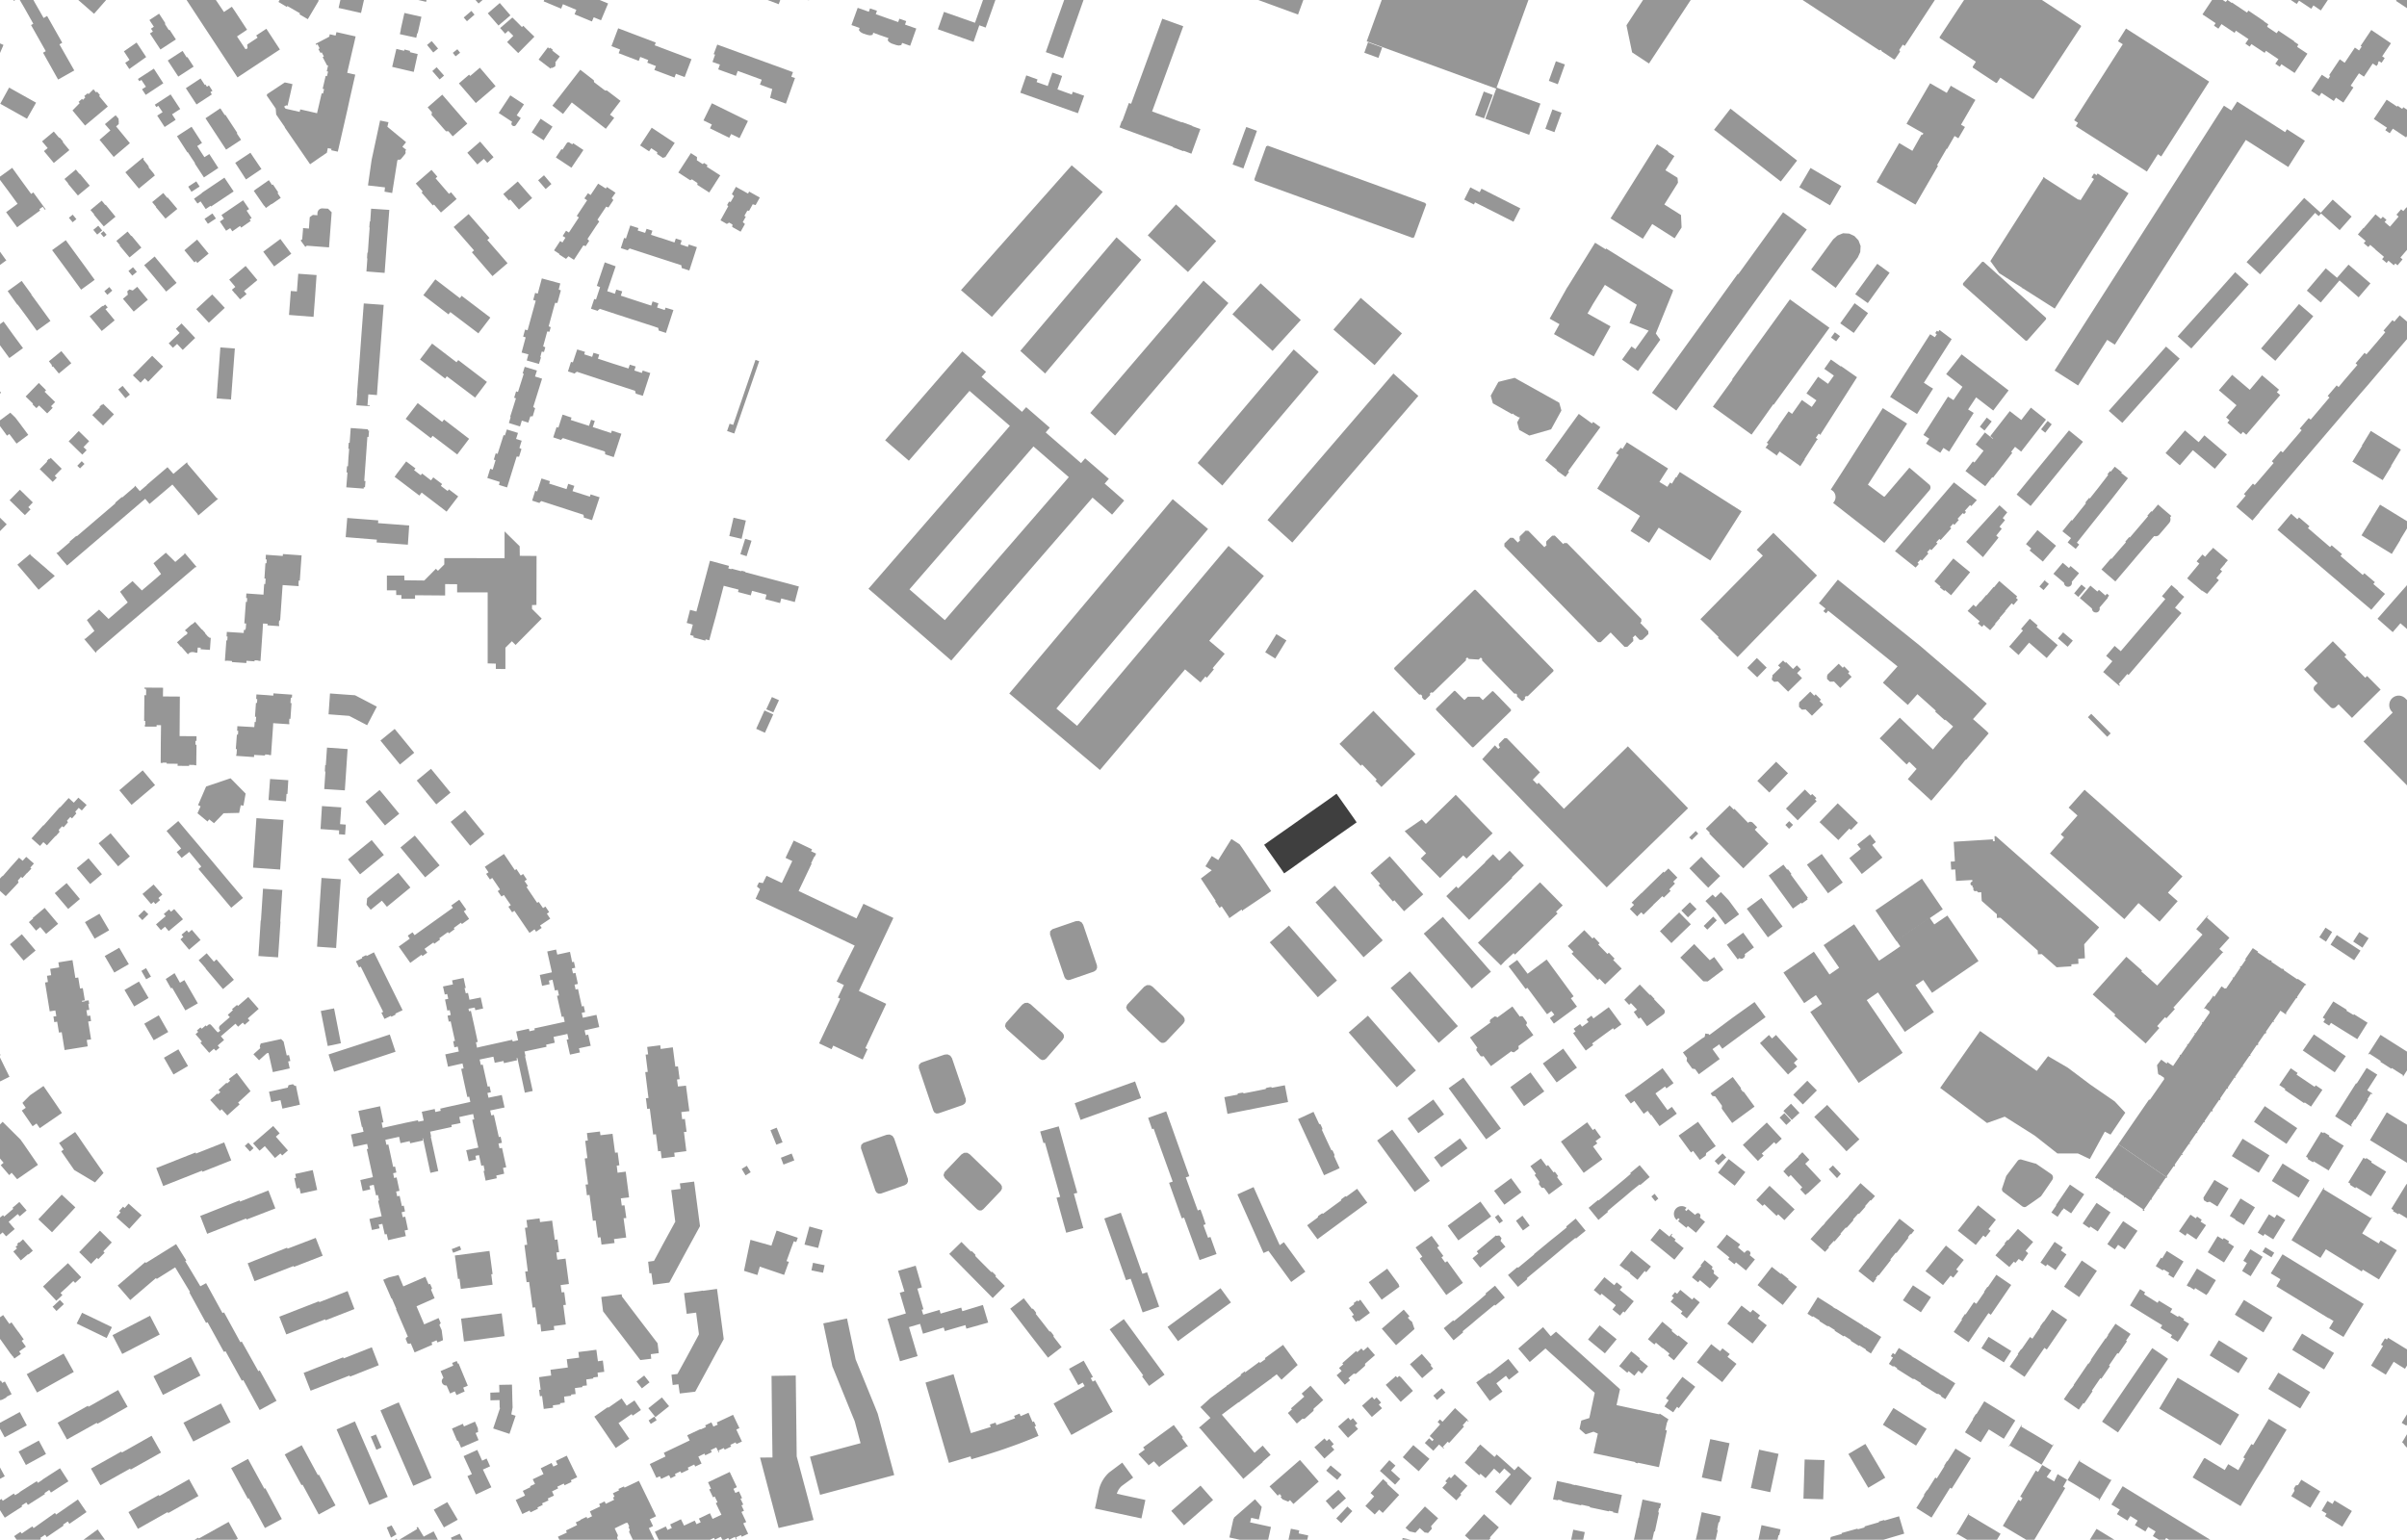<svg xmlns="http://www.w3.org/2000/svg" width="708.7mm" height="453.5mm" viewBox="0 0 2008.8 1285.4"><defs><style>.a,.b{fill:#969696}.a{fill-rule:evenodd}</style></defs><path class="a" d="m1485.1-173.5-21.6 32.9-.2.4-33.2-21.6-.3-.2-9 13.8-17.6 26.8-30.8 47-29.8 45.3-.9 1.4L1375-5.8l-17.6 26.9 4.7 22.6 14.1 9.3 22.2-33.8 4.4-6.7 30.8-46.9 30.6-46.6.1-.2 9.6-14.7 17.3-26.3 21.7-33-.3-.2 35.7-54.1-.2-.2-32.7-21.5-.3-.2-35.6 54.2 5.6 3.7zM1552.5-91l-8.2-5.3 1-1.5-.1-.7-12.3-8-.7.1-.9 1.5-4.1-2.7-48.2 73.3 5.1 3.3-2.7 4-.4.7-.6-.4-.8.2-1.4 2.2-1.3 2-1.4 2.2.2.8 10.3 6.8.8-.2.7.4-.2.3.2.9 80.9 53.1.9-.2.2-.3.6.5.2.7 10.2 6.8.2.1.7-.2 1.5-2.1 2.8-4.2-.2-.8-.6-.4 1.4-2.1 1.7-2.6 1.6 1.1 1.9-2.8 10.4-15.9 39.3-60 7-10.6-10.5-7 1.4-2.3 2.5-3.7-5.6-9.3.8-1.2-1.6-3-6.7-11.9h-.6l-1 1.4-1.8-1-1.7 2.5-6.9 10.7-10.1 2-30.4 6.3-27.2-17.8 1.1-1.8 2.6-3.9zM1382.9 120.4l-38.8 61.9 27 17 7.8-12.3 18.7 11.9 5.8-9-.5-10.4-13.9-8.8 11.4-18.2-.4-4.1-10.1-6.3 7.5-11.8-5.4-3.5.3-.4-9.4-6zM1489.7 147l10.1-13-55.6-43.3-13.7 17.6 55.7 43.2 3.5-4.5zM1501.6 156.3l25.7 15.1 9.4-16.1-25.7-15.1-9.4 16.1zM1604.4 112.7l-.7-.5-7.7 13.7-11-6.5-18.4 31.7-.5.9 32.5 18.8.5-.8 18.3-31.6-.8-.5 7.9-13.6.1-.2.4.2 6.2-10.8 3.2 1.9 5.5-9.4-3.3-1.9 12-20.7-20-11.5-.5-.4-3.4 6-13.9-8-19.7 33.8 14.1 8-.6 1.1-.2.3zM1658.5-29.4 1618.7 31l.2.8 30.1 19.7-2.7 4.2.2.8 6 4 13.3 8.7.8-.1 1.1-1.7 1.7-2.6 27 17.8.8-.2 39.6-60.3-.2-.8-35-23-.5.2-.9 1.3-5.1-3.5.7-1.1-.2-.9-36.4-23.8-.7.1zM1734.2 102.5l-1.8 2.8 59.3 37.9 9.2-14.5 2.8 1.9 40-62.5-69.4-44.3-1.9 3-4.8 7.6 4 2.5-40.6 63.5 3.2 2.1zM1851.4 23.9l2.6-3.8 10.9 7.3 1.1-1.8 10.5 7-2.6 3.8 3.6 2.5 1.5-2.1 11 7.3 1.1-1.7 10.4 7-2.6 3.8 3.7 2.5 1.4-2.1 11 7.3 10.7-16.1-8.6-5.7.5-.7-.2-.1.8-1.2-3.6-2.4.1-.3-13.2-8.8-1.5 2.1-8-5.4.5-.7-.2-.1.8-1.2-3.6-2.4.1-.2-13.2-8.9-1.1 1.7-12.6-8.4-.2.3-3.6-2.5-.8 1.2-.2-.1-.4.6-8.7-5.7-10.7 16.1 11 7.3-1.4 2.1 3.7 2.5zM1919-14.6l-8.9 13.4 6.7 4.5 1.9-2.8 10.2 6.8 1.8-2.8 6.2 4.2 8.4-12.6-2.3-1.5 7-10.4 4.2 2.8 7.3-11 3.2 2.2 1.4-2.3-.5-.3 1.1-1.6 2.1 1.4 2.6-3.9-2.1-1.4 7.3-11-16.4-11-8.8 13.2 1 .7-2.1 3.3-3.8-2.5-8.4 12.6-4.2-2.8-8.8 13.3 1.1.7-1.7 2.5-5.5-3.7zM1970.1 38.3l.9.6-2.2 3.2-3.5-2.4-8.5 12.7-4.1-2.9-8.9 13.3.9.6-1.6 2.5-5.4-3.5-8.9 13.4 6.8 4.5 1.8-2.8 10.3 6.8 1.8-2.8 6.2 4.1 8.4-12.6-2.3-1.5 6.9-10.3 4.2 2.8 7.3-11 3.2 2.1 1.5-2.2-.5-.3 1-1.6 2.2 1.4 2.6-3.9-2.1-1.5 7.3-10.9L1979 25l-8.9 13.3zM1981.1 99.3l11 7.3-1.4 2.1 3.7 2.5 2.6-3.8 11 7.3 1.9-2.8 10.3 6.9-2.6 3.9 3.8 2.4 1.4-2 10.3 6.8-2.1 3.4 11 7.3-1.6 2.2 12.5 8.4 4.2-6.2 2.8 1.8 6.7-10.1 2.2 1.5 4.5-6.9-12.7-8.4-3.5 5.3-2.5-1.7.6-.8-12.6-8.4 1.9-2.9-8.7-5.8.5-.8-3.8-2.4 1-1.4-13.3-9-1.8 2.8-12.7-8.3-.9 1.4-3.8-2.6-.5.7-8.7-5.8-10.7 16.1zM2010.6 8l-1.5 2.1 3.8 2.5 2.6-3.8 10.3 6.9-1.1 1.8 11 7.2-1.5 2.1 3.8 2.6 2.6-3.8 10.3 6.9-1.9 2.7 11 7.3-2.6 3.9 3.8 2.5 1.4-2.1 11 7.3 2-3 8.8-13.1-8.7-5.8.4-.7-3.7-2.4.9-1.5-12.6-8.4 1.8-2.8-13.2-8.9-1 1.4-3.8-2.5-.4.7-8.1-5.4 1.4-2.1-13.2-8.8-.9 1.3-3.8-2.4-.5.7-8.7-5.8L1999.6.7l11 7.3zM1328.6 353.5l-11-8-8.2 11.3-19.8 27.5 9.9 8-.3.5 7.3 5.3 3-4.1-.8-.6 17.7-24.3 9.2-12.5-6-4.4-1 1.3zM1264.1 315.4l-9.3 2.3-4.3 1.1-6.4 11.5 1.8 6.4 16.1 9.1.3-.6 1.1.5-.2.3 4.4 2.5.2-.3.6.3-2.2 4.1 1.7 6.3 8.4 4.7 18.2-5.2 8.6-15.7-1.8-6.5-34.6-19.3-2.6-1.5zM999.5 386.5l20.6 18.8 80.4-94.9-20.8-18.7-80.2 94.8zM1223.1 164.4l-1.1 2.2 8.1 4.1.9-1.8 32.1 16.2 5.7-11.2-32.4-16.4-1.5 2.9-7.8-4-4 8zM1057.5 122.2l-.7-.3-10.1 28 .7.2-.3.7 48.2 17.5 17.9 6.4 17.8 6.5 48.2 17.5.2-.6.7.2 10.2-27.8-.7-.2.3-.7-18.5-6.8-30.2-11-17.4-6.3-66-24-.3.7zM1297.3 110.3l5.9-16.2-7.6-2.8-5.9 16.2 7.6 2.8zM1245.8 79.2l-7.5-2.8-7.2 19.7 7.5 2.7 7.2-19.6z"/><path class="a" d="m1248.7 74-9.1 25.1 36.6 13.4 9.4-26-36.6-13.4 36.7-101-10.7-3.9 7.9-21.7-38.1-13.9-7.9 21.8-22.3-8.2 12.4-34.1-30.7-11.3-6.2-2.2-30.5 83.6-19 52.3L1248.7 74zM1306 53.8l-7.5-2.7-5.9 16.4 7.5 2.8 5.9-16.5z"/><path class="a" d="m1150.4 48.3 3.1-8.7-11.8-4.3-3.1 8.7 11.8 4.3zM1006.1-16l34.8 12.6 20.5 7.5 8.2 3 13.7 5 15.5-42.5-13.7-4.9-63.6-23.1-15.4 42.4zM1654 218.8l-15.5 17.4a1.6 1.6 0 0 0 .3 2.2l51.5 45.8a1.5 1.5 0 0 0 1.7-.1l15.4-17.4a1.3 1.3 0 0 0-.2-1.7l-51.6-46.3a1.4 1.4 0 0 0-1.6.1ZM1668.4 228l19.2 12.2-.1.1.8.6.1-.1 26.4 16.8 61.6-96.3-25.8-16.5-.9 1.4-2.1-1.4-2.1 3.3 2.1 1.3-11.2 17.7-.6-.3-.6-.4-.2.4-.4-.3-.1.2-28.2-18.2.1-.2-.9-.5-.5.8.2.1-44.1 69.2 7.3 10.1zM1703.4 358.4l3.5 2.8 5.4-7-3.4-2.8-5.5 7zM1712.1 377.2l-14.5 17.7-14.6 17.9 11.7 9.6 14.6-17.9 14.5-17.8 14.6-17.9-11.7-9.5-14.6 17.9zM1734.3 321.8l24.3-38.1 6.2 3.9.2.1 30.4-47.5 3.2-5.1 49.8-78 3.3-5.1 22.6-35.2 35.4 22.6 13.9-21.9-15-9.6-1.5 2.4-40-25.5-4.8 7.4-6.3-4-141.3 221.1 19.6 12.5zM1792.3 306.7l-17 19-12.4 13.9-3 3.4 11.3 10 15.4-17.3 17-19 15.5-17.3-11.4-10.1-15.4 17.4zM1834.9 369.1l-11.4-9.8-8.6 10-7.6 8.9 11.9 10.2 10.9-12.6 18.3 15.5 10.1-11.9-18.8-16-4.8 5.7zM1850.1 244.4l-17 18.9-15.7 17.5 11.4 10.1 15.6-17.4 17-19 15.3-17.1-11.3-10.2-15.3 17.2zM1862.9 312.9l-11.1 12.9 14.7 12.5-8.7 10.1 2.8 2.4-1.7 2.1 11.3 9.6 1.7-2 2.8 2.4 28.3-33.1-2.8-2.4 1.8-2.1-13.9-11.8-.2-.3-10.3 12.2-14.7-12.5zM1307.9 240l-14.6 26 8.2 4.6-4.6 8.3 33.2 18.6 14-25.1-19.2-10.7 4.7-8.2 9.8-15.7 26.6 16.6-6.1 15.2 16 6.4-11.1 15.5-3.2-2.3-7.9 11 13.3 9.5 18.6-26.1-3.7-5.2 14.3-35.3-.2-.2.4-.6-56-34.9-.4.7-8.8-5.5-22.9 36.9-.4.5zM1378.7 327.9l20.3 14.8 9.8-13.6 99.1-137.5-19.8-14.4-37.4 51.7-.4-.3-61.9 85.9-9.7 13.4zM1461.8 362.8l6.1-8.4 12-16.9.4.3 46.5-64.2-33-23.7-46.4 64.2-1.9 2.6.4.2-16.4 22.6 32.3 23.3zM1522.5 307.9l8 5.6-4.9 6.9-8.3-5.9-9.7 13.9 8.3 5.8-3.9 5.5-8.2-5.8-8.2 11.6-2.9-2.1-8.8 12.6.2.1-9.2 13.1-.2-.1-.4.4 1.5 1-2.4 3.3.4.3.2-.1 8.4 5.9-.1.2.4.3 2.5-3.5 17 12-.1.2.3.2 3.8-5.8-.2-.2 10.4-16.2.3.1.3-.6-1.6-1.1 2.4-3.5 1.6 1 .3-.5-.2-.1 30.3-47.5-13.3-9.3-.2.3-8.3-5.8-5.5 7.8zM1547.6 197l-4.3-2-5.1-.3-4.7 1.9-3.6 3.2-18.4 25.2 20.5 15.3 18.5-25.5 2-4.4.3-5.1-1.8-4.7-3.4-3.6zM1531.3 277.4l-3.2 4.4 4.3 3.1 3.2-4.3-4.3-3.2zM1559 261.4l-11.2-8.3-12 16.8 11.3 8 11.9-16.5zM1543.1 385.1l-4.3 6.7-10.9 16.9a8.2 8.2 0 0 1 2.2 1.6 6.8 6.8 0 0 1-.3 9.5l42.8 33.4 37.7-44a3.5 3.5 0 0 0 .1-4.4l-16.9-14.4-20.6 24.1a1.1 1.1 0 0 1-.8 0l-13.2-9.9 4.3-6.7 28.4-44.3-20.3-12.9ZM1558.8 253l18.2-25.3-10.3-7.5-18.4 25.4 10.5 7.4zM1610.8 279l-33.4 52.3 22.5 14.3 13.4-21.2-2.7-1.6-5-3.3 23.2-36.4-10.2-7.7-.9 1.5-1.3-.8-1.3 2 1.3.9-1.6 2.5-4-2.5zM1624.2 312.3l13.6 10.6-7.5 11.1-4.6-2.9-20.5 32 4.9 3.1-2.7 4.1 11.9 7.7 2.6-4.1 4.8 3.1 17.4-27.4 3.1-4.9-4.7-2.9 6.7-10.1 14.3 11 12.8-16.8-39.2-30.1-12.9 16.5zM1658.1 348.6l-5.8 7.6 3.9 3.2 6-7.6-4.1-3.2zM1988.5 400.8l7.2-11.7-.2-.2 8.2-13.6-25.1-15.6-7.1 11.7-.4.5.3.2-8.2 13.3 25.3 15.4zM1928.4 350.3l-1.6-1.3-7.5 8.8 1.6 1.3-4.9 5.8-4 4.6-2.1 2.5-4.8 5.7-1.6-1.3-7.5 8.7 1.5 1.4-8.9 10.4-6.9 8-1.5-1.2-7.5 8.8 1.5 1.2-7.9 9.3 13.5 11.5 6-7-.1-.2 16.2-19 21.3-25 2.1-2.4 4-4.7 19.3-22.6 21.2-24.9 2-2.3 4.1-4.7 20.3-23.9 19.8-23.2-13.3-11.4-4.5 5.3-1.5-1.3-7.5 8.8 1.5 1.3-7.8 9.2-8 9.3-1.5-1.3-7.5 8.8 1.5 1.3-4.9 5.7-4 4.7-2 2.3-4.8 5.8-1.6-1.4-7.5 8.8 1.5 1.3-8.8 10.4-6.9 8.1zM1902.9 272.4l-15.9 18.5 11.9 10.3 15.9-18.6 15.8-18.6-11.9-10.2-15.8 18.6zM1950.4 231.9l-9.4-7.9-15.8 18.6 11.6 9.9 15.4-18.1.3-.3 15.9 14.1 9.9-11.6-18.3-15.7-9.6 11zM1988.6 180.9l-1.6 1.8-4.5-3.8-9.9 11.6-.2-.2-4.6 5.4 6.5 5.5-1.6 1.8 3.8 3.2 1.6-1.8 4.4 3.8-.1.1 7.2 6.1-1.6 1.9 3.8 3.2 1.5-1.9 4.5 3.8 1.3-1.5 1.8 1.6 4.2-5-1.8-1.5 16.3-19.1 1.8 1.5 3.3-3.9-1.8-1.5 5-5.9-4.9-4.1-.6.7-4.9-4.1-.3.3-2.1-1.8-.4.4-3.1-2.5-.4.5-2.8-2.5-2.7 3.2-1.8-1.5-3.9 4.5 1.8 1.6-7.2 8.4-4.5-3.9 1.6-1.8-3.1-2.6zM1936.8 177.6l-2.6-2.3-11.2-10.1-15.6 17.4-17 19-15.5 17.2 11.3 10.2 15.5-17.3 17-19 6.1-6.9 7.3-8.1 3 2.7 2-2.2 7.7 6.9 7.8 7 10-11.3-15.8-14.2-10 11zM390.7-7.1l8.7 10L409.6-6 401-16l-10.3 8.9zM492.1-4.5l-.5.7-10.4-4.4-10.3-4.3.2-.8-4.8-2-.5.7-10.8-4.5-5.8 14 6 2.6-1.5 3.6 14.6 6.1 1.5-3.7 5.5 2.3 5.7 2.4-1.5 3.7 14.5 6 1.5-3.5 6.1 2.5 5.9-14-10.8-4.5.2-.9-4.8-2zM356.9 89.6l3.6 4.2-.4 2.1 2.9 3.2 6.7 7.7 2.5 2.8 2-.1 3.6 4.3 12.2-10.6L369.1 79l-12.2 10.6zM408 76.7l5.6-4.8-13.1-15.4-8.1 6.9-.9-1.1-8.5 7.3L397.1 86l10.9-9.3zM360.8 59.3l6.1 7 3.7-3.2-6.2-7-3.6 3.2zM328.7 49.7l-1.4 6.1 10.2 2.4 7.8 1.8 3.3-14.9-6.6-1.6.3-1-4.8-1.2-.2 1.1-6.5-1.6-2.1 8.9zM377.9 44.1l2.3 2.9 3.8-3-2.3-2.9-3.8 3zM356.4 37.5l5.2 6.3 4-3.3-5.3-6.2-3.9 3.2zM333.7 28.5l13.7 3 .8-3.8.4.1 3.1-13.8-14.2-3.2-3.1 13.9h.1l-.1.6-.7 3.2zM393.4 9.1l-6.4 5.5 2.7 3.1 6.3-5.5-2.6-3.1zM340.6-2l15 3.5 2.7-12-1.9-.5.8-3.5-.2-.6-12.7-2.8L340.6-2zM-18.9 25l-.3-.2-23-10.1-6.2 14 22.8 10.1-1.1 2.4.3.1 23.2 10.4 3-7 3.1-7.2-22.8-10.1 1-2.4zM129.2 87.4l1.2 1.8v.2l1.7-1.1 3.6 5.3-4.5 2.9 6.2 9.5 9.2-6-3-4.6 6.8-4.4-8-12.2-13.2 8.6zM174.4 71.3l-1.7 1.1-1.2-1.9-.6.4-3.5-5.4-12.3 8.1 8.9 13.6 8.7-5.7 4.1-2.7-1.2-1.9 1.7-1.1-2.9-4.5zM116.3 67.8l1.7-1.1 3.8 5.7-3.3 2.1 3.1 4.7 14.7-9.7-7.9-12.2-13.3 8.6 1.2 1.9zM148.8 63.9l12.8-8.3-5.2-8-.6.3-3.4-5.4-1.8 1.1-10.6 6.9 8.8 13.4zM104.2 42.3l-.8.5 4.7 7.2-3.6 2.4 3.4 5.2 3.5-2.5 10.6-7.5-8-12.1-9.8 6.8zM137.8 19.1l-4.9-7.5-.1-.2-8.1 5.3 3.7 5.6-2.4 1.6 1.6 2.4-2.5 1.6 8.8 13.4 12.9-8.4-5.3-8.1-.6.3-3.4-5.3.6-.3-.3-.4zM169.7 21.3l28.5 43.3 18-11.9 17.4-11.4L222.3 24l-8.5 5.6 1.2 1.8-8.7 5.8.3 3.1-1.7.8-7.1-10.7 8.4-5.6-9.9-15.1-2.8-4.1-6.6 4.4-7.8-11.6-1.6 1-5.4-8.2 1.9-1.6 1 1.2 6.2-5.3L191-23l-13.9-15.9L157-21.5l1.1 1.8-10.7 7 22.3 34zM232.4 1.6l6.7 4 .3.2.4-.8 10.6 6.1-.5.8.3.2 6.7 3.9.4-.7 2.6-4.4L266.1.4 241.4-14l-9 15.6zM87.9 171.2l-3-3.7-9.4 7.8 3.1 3.6-.3.2 8.3 9.9 9.8-8.1-8.2-10-.3.3z"/><path class="b" d="m57.501 181.783 3.155-2.619 3.104 3.74-3.154 2.618z"/><path class="a" d="m53.8 149.4 3.1 3.7-.2.2 8.3 9.9 9.9-8.2-8.3-10-.3.2-3-3.7-6 5-3.5 2.9zM6.9 159.4l7.8 10.7-9.6 7 9.2 12.6 17-12.4 2.2-1.6-.6-1.1 2.8-2 1.8 2.5.6-.4-10.3-14.1-1.8 1.3-7.8-10.7-8-11.1-11.5 8.3 8.2 11zM49.8 114.8l-.4.3-4.5-5.3-9.8 8.2 4.7 5.6-3.1 2.5.2.3 8 9.6 13-10.7-5.6-6.8.4-.3-2.9-3.4zM98.9 99l-2.4-2.8-1.9 1.5-7 5.9.2.3 4.3 5-9 7.8L94.9 131l13.5-11.5-11.5-14 2.4-2.1-.5-.6.4-.4-.3-3.4zM71 104.8l19-15.9-7.3-8.8.8-.6-2.5-3-.8.7-2.2-2.7-4.1 4.1-.7-.8-2.9 2.4.9 1.1-2 2.1-.7-.9-2.9 2.5.9 1.1-6 6.1L71 104.8zM30.1 85.7 7.6 73.1.2 86.6l22.3 12.5 7.6-13.4zM68.8-4.8 64.9-.4l13.6 11.9 30-34.3L93.3-36l-5.7 6.4 1.6 1.4-9.4 10.7-11 12.7zM-11-44.8l12.4 22-2.3 1.3.1.2L11.5.7l4.1-2.3 5 8.6 7.2 12.8-1.9 1.1 12.3 21.8-2.3 1.3.2.3 12.4 22.1L62 58.8 49.6 37l2.3-1.3-.1-.3-12.5-22.1-2.9 1.7-7.3-12.8-4.7-8.7.6-.3-12.2-21.8 2.2-1.2-.2-.3L2.4-52.3-11-44.8zM407.1 11.1l8.9 10.2 10-8.5-8.9-10.3-10 8.6zM425.9 79.6l-9.7 14.7 5.8 3.8 4.1 2.7 1.3.9-.4.7a1.9 1.9 0 0 0 .8 2.5 2 2 0 0 0 2.7-.4l4.1-6-3.4-2.2 6.1-9.2ZM417.4 23.4l4.2 4.7 2.6-2.4 4.2 4.2-5.2 5.2 9.3 9.2L446 30.6l-6.2-6-3.1-3.1-1.1 1.1-3.9-4-4.1-4-10.2 8.8zM448 113.4l3.7 2.4 2 1.3 7.4-11.4-9.9-6.6-7.5 11.4 4.3 2.9zM459.1 39.8l-.6.7-1.3-1-7.7 10.2 10 7.6.6-.9.5.4 2.8-1.4.3-2.8-.4-.4 3.9-5.1-6.3-4.9.5-.6-2.3-1.8zM483.1 130.8h.1l3.7-5.6-8.6-5.7-.7 1-2.5-1.6a1.7 1.7 0 0 0-2.1.6l-3.6 5.5-.8-.6-4.7 7 13 8.6ZM505 75.6l-4.6-3.5-4.6-3.5-.2-1.6-11.3-8.8-11.1 14.3-4.8 6.2-7.4 9.5 8.9 6.9 7.3-9.6 8 6.2 20.4 15.8 7-9.1-3.5-2.7 8.8-11.5-11.4-8.7-1.5.1zM510.3 38.5l7.2 2.8-1.2 3.1 16.8 6.4 1.2-3.3 6.7 2.6-.8 2.2 7.2 2.8-1.3 3.3 16.8 6.3 1.2-3.1 7.3 2.7 5.7-14.9-30.7-11.6.9-2.3-31.4-11.9-5.6 14.9zM553.4 131.9l1.2-.8.5.3 8-12.1-11.2-7.4-8-5.3-9.7 14.8 7.5 4.9 1.8-2.6 5.1 3.4-.3 1.4 5.1 3.4zM119.3 131.6l-14.7 12.2 11.3 13.6 13.4-11-.9-1.1.1-.2-4.6-5.5.5-.4-.9-1 .1-.1-4.1-5.1.6-.5-.8-.9zM138.1 182.5l9.9-8.1-8.1-9.6-.4.3-3.2-4-9.3 7.6 3.3 4-.2.2 8 9.6zM156.4 127.2l.3-.2 3 4.6 3.1 4.6-.3.2 7.3 11.1.4.6 12-7.9-7.5-11.6-4.1 2.6-3.1-4.7-2.9-4.6 4-2.6-8.7-13.5-12.2 7.9 8.7 13.5zM157.1 155.8l2.7 4.3 6.8-4.4-2.8-4.3-6.7 4.4zM164.8 169.9l2.6-1.8 4.3 6.4 1.6-1.1 2.4-1.6.4.6 18.9-12.6-7.7-11.5-18.9 12.7.1.2-6.6 4.7 2.9 4zM176.8 178.5l-1.9 1.3-4.2 2.9 2.8 4.1 6.7-4.4-2.9-4.2-.5.3zM197.8 110.6l-4.6-7-5.1-7.8-.5.3-3.7-5.7-12.4 8.3 8.8 13.4 8.4 12.8 10.1-6.6 2.4-1.6-3.6-5.4.5-.3-.3-.4zM202.9 167.2l-1.9 1.3-16.2 11 2.1 3.1-3.4 2.3 5.2 7.7 3.4-2.2 1.8 2.7 6.4-4.5 1 1.4 8-5.6-1-1.3 1.7-1.1-4.2-6.2 2.1-1.3-5-7.3zM209 127.5l-12.7 8.4 9 13.9 1.8-1.2 10.6-7.2.5-.3-5.3-7.8-3.9-5.8zM211.8 159.3l8.6 12.5.2-.1 1.3 1.9 4.8-3.4.1.2 7.5-5.2-2.7-4.1.7-.4-4.5-6.7-.8.4-2.6-4-11.2 7.8-1.4 1.1zM240 88.2l2.2-9.5 1.9-8.5-6.4-1.4-14.8 9.8-.3 1.1 7.5 10.9.4 5 7.3 10.6-.2.1 21.2 30.8 7.5-5.2 6.5-4.4.8-3.9 3.1.7-.3 1.1 5.5 1.2.1-.3 7.8-34.1 1.7-7.8.1-.5 4.9-21.6-6.7-1.5.6-2.8 4.1-17.7.6-2.4 1.7-7.5-16-3.6-.7 2.9-4.9-1.1-.4 2-11.4 6 .5.9 1.1-.6 1.8 3.5-1.1.5 1.8 3.3 1-.5 1.8 3.4-1 .6 3.6 6.8.9.2-1.1 4.8 1.1.2-.9 3.9-1.1-.3-2.5 10.8 1.2.3-.9 3.7-1.1-.2-.2.7-1.9 8.2-1.8 7.7-14-3.2-.5 2.1-11.8-2.7-1.2-1.7 1.7-1.1 1.2.3zM12.9 348.7l-4.3-4.2-10.9 8.1 7 9.5 1.1 1.6 2-1.4 6 8 9.8-7.3-7.2-9.7-3.5-4.6zM32.4 319.7l-11 11.3 6.2 6-.5.5 3.3 3.2 2.2-2.2 6.8 6.6 4.6-4.7-1.4-1.3 3.4-3.5-8.8-8.6 1.3-1.2-6.1-6.1zM98.7 325.1l6 7.3 3.7-3-6.1-7.3-3.6 3zM43.4 304.9l-.4.3.9 1.1.4-.4 4.8 5.9 10.4-8.6-8.3-10.1-10.4 8.5 2.6 3.3zM-8.4 276.7l8.1 11.1 8.1 11.1 11.4-8.3-8.2-11.1-8-11.1-11.4 8.3zM84.9 276.3l10.8-8.9-3.5-4.3-4.2-5 1.9-1.5-2.1-2.4-1.9 1.5-.3-.4-10.8 8.8 10.1 12.2zM18.1 234.5 6.4 243l8.1 11.4.2-.2 8 10.8 8 11.1 11.4-8.2-8.1-11.2-7.9-10.8.2-.1-8.2-11.3zM93.7 242.6l-2.5-3-4.1 3.5 2.5 3 4.1-3.5zM43.5 208.8l8.2 11.1 7.9 10.8 8.1 11.1 11.3-8.2-8.1-11.2-7.9-10.8-8.1-11.1-11.4 8.3z"/><path class="b" d="m84.037 194.9 2.382-1.984 2.541 3.05-2.381 1.984zM77.85 191.875l4.158-3.456 3.27 3.935-4.158 3.456z"/><path class="a" d="m606.7 187 .1-.2 1.7-1 2.8 1.6-.2 1.8-.1.2 7.1 4 3.6-6.4-1.8-1.6 2.5-4.5-1.2-.7 2.5-4.4 1.2.1.2.2 3.1-5.6 2.4.7 3.5-6.3-8.9-5-.9 1.7-9.5-5.3-.6-.4-3 5.4-.4.7 1.8 1.7-2.8 4.9-1.4-.3-1.6 2.9 1 .9-6.5 11.8 5.4 3.1zM856.5 62.9l-5 14.5 48.1 17.1 5.2-14.6-9.5-3.3-.8 2.3-12-4.3 2.5-7 .3-1.1 1.1-3.1-8.1-2.8-1.5 4.1-2.4 7.1-9.3-3.3.8-2.2-9.4-3.4zM970 15.6l-26 71-1.9-.6-5.5 15.1-.4-.2-1.9 5.4 3.1 1.2 15.9 5.8 25.6 9.3-.1.3 8.8 3.3.1-.4 6.6 2.5 7.5-20.6-3.7-1.3-3-1.1-.1-.3-8.5-3.1-.3.2-24.7-9.1 26-71.1-17.5-6.3zM1049 109.2l-8.9-3.2-1.7 4.4-9.7 26.9 9 3.3 9.7-26.9 1.6-4.5zM-30 192.8l7.9 10.8 7.9 10.9 8.1 11.1 11.4-8.3-.7-.8-7.4-10.3-5.1-7-2.8-3.8-2.6-3.6-5.3-7.3-8.1-11.1-11.4 8.3 8.1 11.1zM371.2 315.8l.3.2 1.4-1.9 23.6 17.8 9.9-13.1-.6-.4-23.2-17.7-.2-.1-1.4 1.8-20.4-15.6-10.1 13.3 20.7 15.7zM353.3 246.4l20.8 15.9.2.1 1.5-1.9 23.5 17.8.5-.8 8.7-11.4.7-1-23.7-18-.2-.2-1.5 2-20.5-15.7-10 13.2zM321 227.8l1.9-26.3 2-26.3-15.2-1-.7 10.7h-.4l-.4 5h.3l-.8 10.6-.7 10.4h-.4l-.3 4.8h.3l-.8 10.9 15.2 1.2zM395.6 209l-1.8 1.6.2.2 17 19.7 12.6-10.8-16.9-19.4 1.8-1.6-.2-.3-17.2-19.7-12.5 10.8 17 19.5zM352.8 159.9l-1 .8 9.4 10.8 1-.8 5.8 6.7 13.1-11.3-4.7-5.6-1.7 1.3-11.2-13 1.5-1.3-4.9-5.7-13.1 11.4 5.8 6.7zM317.2 100.6l-5.9 27.5-1.1 5.1-.3 1.9-2.8 19.7 14.2 1.6-.4 3.6 6.4 1.1 4.3-27.1.7-.8a2.4 2.4 0 0 0 2.3-.4l3.3-4a2.3 2.3 0 0 0 .3-2.7l.8-1-3.2-2.6 3.1-3.8-2.6-2.2-3.7-3-9.3-7.7.9-3.8ZM398.4 137.3l5.4-4.7 2.9 3.3 5.2-4.7-11.2-13-10.7 9.3 8.4 9.8zM530.6 328.6l5.9 1.8 6.2-19-6.3-2.1-.7 2-6.3-2 1.1-3.4-4.9-1.5-1.1 3.2-12.7-4-12.8-4.2 1.1-3.4-4.8-1.5-1.1 3.4-6.6-2.1.6-2.1-6.5-2-3.6 10.8-1.6-.4-2.5 7.9 5.7 1.9.1-.4 1.6-1.2 25.5 8.4 23.1 7.5.6 2.4zM448.8 245.1l-2.2-.6-1.6 5.9 2.1.6-3.4 12.3-3.4 12.4-2.1-.6-1.6 5.9 2.1.6-3.4 12.7 5.7 1.5-1.4 5.1 10.2 2.9 1.7-5.5-.6-.1 1.2-4.7 1.9.3 1.1-3.9-1.8-.8 3.4-12.4 1.9.2 1-3.8-1.7-.7 1.3-4.8 3.3-12.1.8-2.7 1.9.1 2.8-10.2.1-.3-1.8-.7 1.3-5.1-15.4-4.2-3.4 12.7zM513.8 222.3l-9.1-3.3-6.6 19.6 2.7 1.1-3.4 10.3-1.5-.4-2.7 8.1 5 1.6.7.2.1-.4 1.6-1.3 3.7 1.2 9.1 3 7.7 2.5 4.9 1.6 4.4 1.4 5.8 1.9 8.4 2.7 4.7 1.6.5 2.3.5.1 5.5 1.8 6.2-19.1-6.6-2-.6 2-6.4-2.1 1.1-3.5-4.9-1.6-1.1 3.5-12.6-4.1-12.8-4.2 1.2-3.6-5-1.5-1.1 3.5-6.4-2.1.6-1.9 6.4-18.9zM466.9 212l-.1.5 5.6 3.6 2-2.2 4.6 3 7.9-12.1 1.9.7 2.9-4.5-1.4-1.5 6.3-9.5.1-.2 3.4-4.9-1.5-1.5 7.3-10.9 1.3.5.6.2 4.1-6.2-1.4-1.5 3.2-4.6-7.2-4.8-.9 1.3-6.4-4.1-6.3 9.5-2.2-1.5-3 4.3 2.3 1.6-8.5 12.8-.2.2 1.8 1.3-8.3 12.6-2.4-1.5-2.8 4.4 2.3 1.4-2.5 4-1.9-1.2-5.1 7.8 4.5 3zM526 188.2l-3.6 10.9-1.5-.5-.1.2-2.7 8.3 5.9 1.9.1-.4 1.4-1.2 19.7 6.4 23.4 7.6.3 2v.3l6.4 2.1 6.3-19.5-6.8-2.2-.7 2-6.3-2.1 1.1-3.3-4.9-1.6-1.1 3.3-10.8-3.6-1.8-.5-7-2.3 1.2-3.4-4.9-1.6-1.2 3.4-6.2-2 .6-2-6.8-2.2zM432.1 151.5 420 162l4.8 5.5 1.1-1 7.2 8.4 11-9.6-3.5-4-8.5-9.8zM576.6 127.8 566.1 144l10 6.5.2-.2 1.2-.6 4.6 3.1-.1 1.2-.2.2 10.1 6.5 4.9-7.6.4-.7 3.9-6-.6-.4-10.6-6.8.5-1.4-2.9-1.8-1 1-4.9-3.2.1-2.7-5.1-3.3zM460.2 153.6l-6.2-7.3-4.9 4.2 6.3 7.3 4.8-4.2zM196 290.9l-12.1-.9-.9 12.4-1.3 17.2-.9 13 12 .9 3.2-42.6zM114.5 309.7l-3.3 3.3-.3.3 6.4 6.2 3.5-3.7 2.9 2.9 12.4-12.8-9.1-8.9-8.3 8.4-4.2 4.3zM146.8 274.5l3.1 3.4-9.1 8.7 3.5 3.7 3.5-3.2 4.7 5 10.4-10-11.4-12.1-4.7 4.5zM163.8 258.1l10.5 11.3 13.3-12.4-3.7-4-6.8-7.2-13.1 12.1-.2.2zM247.8 243.3l-5.1-.4-1.5 20 20.5 1.6.4-5.6.8-10.5 1.3-18.8-15.3-1.1-1.1 14.8zM110.8 242.5l-2.8-.9-1.8 1.6.5 2.8-4.1 3.4 9 10.7 11.8-9.9-8.9-10.8-3.7 3.1zM205 222l-9.2 7.7-4.5 3.7 5.1 6.1-2.9 2.4 2.7 3.3.1-.1 4.1 4.8 5.4-4.4-2.1-2.5 11.1-9.2L205 222zM122.4 223.8l16.3 19.6 8.7-7.3-1.7-2-14.6-17.5-2-2.5-8.8 7.3 2.1 2.4zM114.2 226.9l-3.2-3.8-3.8 3.1 3.2 3.9 3.8-3.2zM219.7 210.1l9.1 12.3 14.3-10.6-9.1-12.3-14.3 10.6zM162.2 219l.8-.6.5-.5 1.2 1.6 8.7-7.2.7-.6-9.6-11.7-10.6 8.9 8.3 10.1zM109.5 197l-3-3.7-9.4 7.8 3 3.6-.3.3 8.3 9.9 9.9-8.2-8.2-9.9-.3.2zM269.7 174a4.1 4.1 0 0 0-3.2.8 3.6 3.6 0 0 0-1.3 1.9 3.5 3.5 0 0 0-.3 1.1v1.9l-3.8-.3-2.6 1.9-.7 9.5-4.6-.4h-.3v1.1l-.7 8.3-1.1.7-.2.2 3.9 5.4 1.3-1 18.5 1.4 2.2-29.3-3-3ZM-20.7 322.2l5.8 6.9 5.9 7 9.9-8.3-6-7-5.8-6.9-9.8 8.3zM5.6 437.7l-8.7-8.6-8.4 8.5 8.7 8.6 8.4-8.5zM16.6 408.8l-4.9 5-3.2 3.3-.5.4 9 8.8h-.1l3.9 3.7 4.7-4.8-1.9-1.8 3.8-4-10.8-10.6zM39.8 475.7h-.1l-.4-.5-14-12 .3-.2-.5-.5-10.6 8.9 12.2 14.3.4.6 5.1 6 7.6-6.4 5.9-5.1-.3-.3-5.6-4.8zM42.3 382.2l-.8.9-.7-.1-1.7 1.8.2.6-2.5 2.5-3.2 3.3-.5.4 9.2 9 1.7 1.7 3.4-3.5-1.7-1.6 5.8-5.9-9.2-9.1zM96.4 420.1l-32.3 27.6-.3-.4-5.7 4.8.3.4-10.5 9-.3-.3-.5.4 3.3 3.9.5.6v.1l4.7 5.4.4.5 65.2-55.7 3.6 4.3.2-.2 18.9-16 .5.6 4 4.7 4.3 5 12.1 14.2.4.5-.2.2.5.6 9.2-7.8 7.3-6.1-.5-.6-.4.3-5-5.9-.1-.1-19.8-23.2.4-.3-.6-.6-11.3 9.6-4.9-5.6-17.3 14.8.1.2-1.7 1.4-4.2 3.6-3.9-4.5-.5.4.2.4-10.5 9-.3-.4-5.6 4.8.3.4zM65.7 359.8l-4.9 5.1-3.5 3.5 8.7 8.5 2.7 2.6 3.6-3.7-2.6-2.6 4.7-4.9-8.7-8.5zM64.5 388.8l2.3 2.2 3.7-3.7-2.3-2.3-3.7 3.8zM205.4 499.2l.9.1-.2 3.2-.9-.1-1.3 18 1.5.1-.3 4.4h-.3l-.1 1-1.1-.1-.1.5-.1 2.1-14.1-.9-.2 3.8.8.1-.2 3.2h-.8l-1.2 17 1.4.1v-.2l4.5.3v.9l12 .8.1-1.9 1.4.1 5.3.4.1-.9 3.2.2-.1.2 1.8.2 1-14.4.7-10.1.4-6.8 3.8.2-.1 1.3 9.7.7.1-1.5h-.3l.3-3.3.8.1 1.9-27.3.2-2.3 13.3.9.1-1.4h-.2l.2-3.3.9.1 1.5-21.1-15.6-1.1-.1 1.6-14.1-1-.2 3.9h.9l-.2 3.2h-.9l-.8 12.8h1l-.3 4.5h-.9l-.2 2.2-.4 6.7-14.3-1-.2 3.8zM407 502.8v51l6.8.2v4.4l8 .1v-17.8l5.4-5.4 3.1 3.1 21.8-22-8.1-8.1v-3.2l3.7-.1.1-40.9-14-.1-.1-8-12.6-12.4V466l-39.5-.1h-10.8v5.3l-5.3 5.3-1.7-1.7-9.7 9.8-9.3-.1-7.3-.1-.1-3.9h-14.5v12.3h7.7l.1 3.9 4.3.1v3.1h11.4v-3l25.1.2v-9.5l10 .1v6.8H407v8.3zM315.7 434.4l-14.2-1.1-11.7-.9-1.3 16 26 2.1-.2 2.3 26.1 1.9 1.1-16-11.4-.9-14.6-1.1.2-2.3zM330.5 396.5l-1.2 1.5 20.7 15.7 1.9-2.5 20.8 15.9 9.7-12.7-7.8-5.9-1 1.4-5.7-4.3 1.1-1.5-7.4-5.6-1.9 2.5-7.4-5.7-1.2 1.4-5.5-4.2 1.1-1.5-7.7-5.8-8.4 11-.1.3zM430.7 366.4l1.6-5-9.3-2.9-1.6 5-1.1-.3-.1.2-4.9 15.5-1.6-.5-1.6 5.3 1.5.4-2.4 7.9-2.1-.7-2.4 7.7 10.4 3.3-.7 2.5 6.8 2.1 8-25.8 2 .2 2-6.4-1.7-1 1.9-6-4.7-1.5zM291.8 369.7l-.8-.1-.3 5 .7.1-.6 7.3-.4 7.2h-.8l-.4 5.1.8.1-1 12.4 13.5 1 1 .1.1-1.2 1 .1.4-5.2-1-.1 1.3-18.4 1.3-18.4h1l.4-5.2-.9-.1v-1l-14.4-1.1-.9 12.4zM338.5 349.6l20.9 16 .2.1 1.5-1.9 20.5 15.6 9.9-13.1-20.7-15.9-.2-.2-1.6 2-20.4-15.7-10 13.1h-.1zM308.6 339.1V338.5l-1.9-.1.7-9.2 7.2.6.1-1.7 1.7-23.5 1.9-24.9 1.9-25.2-16.6-1.2-1.9 25.2-1.8 24.9-1.9 25.1h.2l-.8 9.8 11.2.8zM494.1 434.2l6.3-19.1-7.5-2.4-.6 1.9-14.5-4.6 1.5-4.4-5.1-1.7-1.4 4.4-14.5-4.6.7-2-7.1-2.3-3.6 10.9-1.6-.6-2.6 8.2 6.2 2 .2-.6 1.3-1 35.1 11.4.4 1.8-.2.5 7 2.2zM512.2 381.6l6.4-19.5-8-2.6-.6 2-15.3-5 1.7-5.1-3.1-1-1.7 5.1-15.3-4.9.7-2-7.5-2.5L466 357l-1.5-.5-2.8 8.6 6.7 2.2.2-.6 1.2-1 35 11.2.3 1.6-.2.7 7.3 2.4zM446.5 314.3l1.6-5-10.2-3.1-1.7 5.5.9.3-4.8 15.2-1.6-.5-1.6 5.3 1.5.5-4.7 15-.2.6.5.1-1.5 4.9 9.3 2.9 1.5-4.9 5.4 1.7 1.7-5.2 2-.1 2-6.7-1.6-1 7.4-23.7-5.9-1.8zM652 499.6l10.3 2.7 1 .3 3.3-12.5.1-.5-7.7-2.1-37-9.8.1-.4-3.2-.9-.1.5-8.3-2.2-.2.5-2.5-.7.6-2.1-2.2-.6-13.7-3.7-11.3 42.4-5.3-1.4-2.8 10.9 5.1 1.4-2.2 8.7 2.9.8-.2 1.2 9.9 2.7.3-1.1 3 .8 1.1-4.1 1.3-4.9 3-10.8 6.2-23.9.5-1.8 12.4 3.2-.5 2 10.7 2.8 1-3.8 12.1 3.2-1 3.8 12.3 3.2 1-3.8zM630.5 300.4l-.1.3-18.5 54-3-1-2.1 6.1 6 2.1 20.8-60.4-3.1-1.1z"/><path class="b" d="m608.638 447.464 3.532-15.298 10.309 2.38-3.532 15.298z"/><path class="a" d="m627.2 451.4-5.3-1.6-4 12.8 5.2 1.7 4.1-12.9zM978.7 416.7 842.3 578.9l29.2 24.7 46.5 39.2 71-84 12.9 10.9 4.1-5 1.2 1.1 5.9-7.1-1.1-.9 10.1-12-12.9-10.9 45.6-54.1-29.5-25.1-126.4 150.2-17.3-14.4 126.6-149.9-29.5-24.9zM290.5 580l-15.1-1.1-1.2 17.4 17.2 1.3 15 7.8 8.1-15.5-18.2-9.5-5.8-.4zM310.2 701.3l-19.8 16.1 10.1 12.5 19.9-16.2-10.2-12.4zM315.6 660.5l-10.6 8.7 16.3 19.9 11.9-9.8-13.1-15.9-3.3-3.9-1.2 1zM317.5 618.2l16.3 20 11.9-9.8-16.3-19.9-11.9 9.7zM346.2 697.5l-12 10 20.6 24.9 12.1-10-.6-.7-2.9-3.5-13.9-16.7-2.6-3.1-.7-.9zM376 661.7l-16.3-19.9-11.9 9.8 16.3 19.9 11.9-9.8zM394.3 704.5l10-8.2-16.2-19.9-12 9.7 16.3 19.9 1.9-1.5zM83 762.8l-12.1 7 8.1 13.8 12.1-7-8.1-13.8zM30.1 776.9l3.5-3 4.9 5.7 10-8.4-11.2-13.3-10 8.4.4.4-3.6 3.1 6 7.1zM66.7 750.5l-11.1-13.3-9.9 8.4 11.2 13.2 9.8-8.3zM12.2 740.3l3.3-3.6-.6-1.6 2.7-3.1 1.1 1 .3-.3 3.4-3.8h.2l3.6-3.8-.9-.8 3-3.4-6.4-5.6-3 3.3-3-2.6-7 7.8-6.7 7.7-.3-.2-7 7.8 9.9 9 7.4-7.8zM85.1 729.8l-11.2-13.3-6 5.1-3.4 2.8-.4.4L75.3 738l9.8-8.2zM65.4 665.9l-3.8 4.2-4.3-3.9-7.1 7.8-.3-.2-6.7 7.6-6.8 7.7-.2-.2-7 7.8-2.9 3.2 7.1 6.3 2.8-3.2 3 2.7 7.1-7.8.2.2 3.2-3.7-.7-1.6 2.9-3.1 1.1 1 .3-.3 3.4-3.9-.8-1.4 2.8-3.1 1.3 1.2.3-.2 3.4-3.9-.9-1.5 2.9-3.2 1.5 1.3 1.1.9 4-4.6-3.5-3.1-3.4-3zM211.2 724.3l22.6 1.6 2.8-41.4L214 683l-2.8 41.3zM288.6 688.4l-4.8-.4 1-14-16.1-1.1-1.2 19.2 15.5 1.1-.1 3.2 5.1.4.6-8.4zM172 656.6l-6.7 15.5 2.1 1-2.6 5.8 8.4 6.9 1.4-1.8 4 3.2 4-4.1 4-4.2 13-.3 1.3-6.4 2.2.4.2-.7 1.7-9.4-12.6-12.8-20.4 6.9zM117.8 644.2l-6.5 5.5-11.7 10 10.2 12.2 19.6-16.5-10.3-12.3-1.3 1.1zM239.1 662.8h.8l.7-11.5-15.2-1-1.3 17.6 14.6 1.1.4-6.2zM272.9 624.1l-1 14.6h-.5l-.3 5.3.5.1-1 14.6 17.2 1.1 2.3-34.5-17.2-1.2zM197.7 613.2l-.9 12.1.9.1-.3 4.4h-.2l-.1 1.2 14.9 1 .1-1.8 9.1.5v-.9l3.2.2v.3l1.8.1 1.7-24.4.1-2.3 13.4.9.1-1.4h-.2l.2-3.2.9.1.9-13.2h-.9l.3-4.5.9.1.2-2.6-15.6-1.1-.1 1.9-1.7-.1-3.5-.3-8.9-.6-.2 3.8.9.1-.2 3.2h-.9l-.8 11.5 1 .1-.4 4.4-.9-.1-.1 2.2-.2 2.1-14.1-.8-.2 3.8.9.1-.2 3.2-.9-.1zM120.5 580.3l-.2 21.5h.9v3.3h-.3v1.5h9.8v-1.3l3.7.1-.1 6.8-.1 8-.1 16.7h1.8v-.3l3.2.1v.8l9.2.1-.1 1.7 9.6.1v-.9l4.5.1v.2l1.5.1.2-17.2h-.9v-3.2h.9v-3.9l-14.1-.1v-2.2l.2-30.8-14.1-.1v-1.8l.1-5.5-15.6-.1v1h1.2v.8h.3l-.1 4.6-1.4-.1zM168.6 525.4l-.2.1-5.6-6.4-2.5 2.2-.2-.2-5.7 5 .7 1 .2-.2 1.3 1.5-.4.3.2.2-1.7 1.6-.2-.2-6.8 5.9 3.3 3.8.2-.2 5.6 6.4 1.8-1.6.2.2.3-.3.6.1v-.3h.1l2.8.2v.3l2.1.1.3-4.3 2.5.1-.1 1.3 7.6.5h.2l.7-10-1.2-.2-.8-.8-.2.1-2.6-3 .2-.2-2.7-3zM70.7 533.1l-.4.4 9.6 11.4.6-.5-.3-.4 27.5-23.5 27.8-23.6 27.7-23.6.3.4.5-.5-9.7-11.4-.6.4.3.3-7.7 6.6-7.9-7.7-10.3 8.8 6.3 9-8 6.9-8 6.8-7.8-7.8-4 3.4-2.5 2.1-3.9 3.4 6.4 8.9-8 6.9-8 6.9-7.9-7.8-10.2 8.7 6.3 9.1-7.8 6.7-.3-.3zM108.4 714.9l-.4-.5-4.6-5.5-11.1-13.3-10 8.4 16.3 19.2 9.8-8.3zM128.2 752.9l1.5 1.8 3.9-3.3-1.4-1.7 3.3-2.9-7.3-8.4-9.3 7.9 7.2 8.4 2.1-1.8zM137.7 773.6l3.1 3.7 11.9-9.9-1-1.2-2.3-2.7-4-4.6-2.7 2.2-1.6-1.9-4.4 3.8 1.6 1.8-2.4 2-5.7 4.9 4.1 4.8 3.4-2.9zM190.9 735.5l-7.2-8.6-8.2-9.8-1.7-2-3.4-4-3.4-4.1-1.7-2-8.3-9.8-8.2-9.8-9.8 8.3 8.2 9.8 4 4.8-3.7 3 4.1 4.9 3.8-3v.1l2.5-2.1 1.7 2 .5.6 2.9 3.5 2.8 3.4.5.6 1.7 2.1-2.4 2 8.3 9.8 7.2 8.5 11.9 14.1 9.8-8.2-11.9-14.1zM207.2 832.3l-8.6 7.5-.8-.9-4.2 3.6.8.8-4.3 3.9 1.7 1.9-8.3 7.2a2.7 2.7 0 0 0-.1 3.5l.5.5-1.9 1.6-.4-.5-.2.2-5.3-6a1.6 1.6 0 0 0-2.2-.1l-1.5 1.3-.7-.8-3.3 2.8-1.1-1.1-3 2.6 1.1 1.1-2.2 2 5.3 6.1-1.2 1.1 7.3 8.3 3.9-3.4 1.6 1.7 3.1-2.6-1.5-1.8 5.3-4.6-2.7-3.1 12.2-10.5 2.2 2.5 3.9-3.4 1.6 1.8 4.1-3.6-1.5-1.7 9.1-8ZM219.5 741.9l-1.7 26.4h-.2l-.1 1.1-.3 4.8-1.1 17.2-.3 4.8-.1 1.7-.1.2 16.5 1.1 2-29.8h-.2l1.7-26.4-16.1-1.1zM241.2 880.8l-1.9.3-1.2-5.3-1.4-6.3-2.1-2.1-17 3.7-.8 2.3.4 1.6-5.7 5.1 4.7 5 6.4-5.8 1.5-.3 3.6 16 14.1-3.1-1.3-5.8 1.8-.4-1.1-4.9zM282.4 762.6l2-28.6-16.1-1.1-1.9 28.7-1.8 28.7 15.9 1.1 1.9-28.8zM273.5 873.2l4.6-.9 6.4-1.4-5.7-29.1-11.1 2.2.1.4 5.7 28.8zM18.7 800.7l1 1.2 10-8.4-11.5-13.6-9.9 8.4 7.7 9.2 2.7 3.2zM69.1 824.9l-2.3.3-1.5-9.2-2.4.4-2.4-14.9-11.8 1.9.7 4.2-7.5 1.2.8 5.3-3.5.5.8 5.2-2.4.4 3.9 24.1 4.7-.8.8 4.8-2.4.3.7 4.7 2.4-.4 1.5 9.1 2.3-.3 2.4 14.9 19.3-3.1-.8-5.3 3.6-.5-2.4-14.9 2.4-.4-.7-4.6-2.4.3-.8-4.7 2.4-.4-.8-4.8.7-.1-.4-3-3.1.4.1.4-2.5.4-.1-.8 2.4-.4-1.7-10.2zM116 819.4l-12.1 7 8.1 13.8 12-7.1-8-13.7zM126 815.3l-4.1-7.1-3.9 2.3 4 7 4-2.2zM140.4 861.5l-7.9-13.9-12.1 7 7.9 13.8 12.1-6.9zM148.9 876l-12.1 7 8 14 12.1-7.1-5.1-8.8-2.9-5.1zM153.9 818.2l-3.7 2.2-4.5-8-7.4 4.9 4.4 7.8 1-.5 11 18.9 10.4-5.9-11.2-19.4zM157.8 792.8l9.6-8.1-7.3-8.5-2.7 2.3-1.5-1.9-4.4 3.7 1.5 1.8-2.4 2.1 7.2 8.6zM186.1 825.7l9.1-7.8-14.5-17-2.2 1.9-6-7-6.7 5.8 6 6.9-.2.1 14.5 17.1zM-21.1 890.6l-1.9 1 .1.3.2.3 4.4-2.2 3.4 6.9-1.9.9 1.6 3.5 2-.9 3.4 6.7-2 1 .2.4 3.5-1.7 16-7.9-4.2-8.5-1.6-3.3-2.8-5.7 1.2-.6-.2-.4-.1-.3-3.7 1.8-3.9-8 2.4-1.2-1.3-2.5-1.1.5-1-2.2-.5-.9-1.4.6-3.4-6.8 1.3-.6-.2-.4-.2-.3-3.7 1.8-3.9-7.9 2.4-1.2-1.2-2.5-1.3.5-1-2.1-.5-1-1.4.6-3.3-6.9 1.3-.6-.2-.4-10.4 5.2-4-8 2.4-1.2-1.2-2.6-1.4.5-1.5-3.1-1.2.6-5-10.2 1.2-.6-.2-.3-.2-.4-1.2.6-4-7.9 2.5-1.2-1.2-2.6-1.3.6-1.5-3.1-1.4.7-3.5-7.3-17.6 8.5 3.6 7.4-1.9.9 1.7 3.4 2-.9 5.1 10.2-2 1 .1.4.2.3 2-1 5 10.2-1.9.9 1.7 3.5 2-.9 5.2 10.6 1.8-.8.7 1.6 5.8-2.9-.9-1.6 1.8-.9 5.2 10.6-2 .9 1.7 3.4 2-.9 3.4 6.8-2 .9.2.4.1.2 4.4-2.2 5.2 10.4-1.9.9 1.7 3.4 1.9-.9 3.3 6.7zM677.4 720.9l-.5-.2 2.7-5.6.3.1 1.2-2.6-4.2-2 .8-1.6-15.3-7.3-6.8 14.4.3.2 5.3 2.5-8.7 18.3-12.8-6-3 6.1-2.6-.4-.7-.2-1.7 3.4.4.4 2.2 1.9-3.7 8 43.9 20.5 2.2 1.1 36.6 17.5-15.1 30 6.1 2.9-2.6 5.5-2.4 5 1.9.9-17.6 37.3 10.4 4.9 1.4-3 24.6 11.6 4-8.6-1.8-.9 17.4-37-22.8-10.8 28.8-60.9-25-11.8-5.8 12.2-48.3-22.9 10.9-22.9zM631.1 608.4l7.3 3.3 6.9-15.3-7.3-3.3-6.9 15.3zM650.1 584.5l-5.9-2.6-4.7 10.2 5.9 2.6 4.7-10.2zM1027.7 700.4l-11 17.6-5.4-3.4-5.3 8.6 5.3 3.3-9.1 6.9.4.6 7.5 11.3 4.5 6.8-.5.3 3.7 5.5 1.8-1.3 6.2 9.3-.2.1.3.5 10.3-7.2.7 1.2.5-.4-.1-.3 14.6-9.8 4.4-3 .5-.3 4.1-2.8-24.4-36.3-2-2.8-6.8-4.4zM330.1 878l-4.8-14.4-25.6 8.4-20.3 6.6-5.2 1.7 4.6 14.4 25.6-8.2 25.7-8.5zM318.7 751.9l4.2 5.1 19.6-16.1-10.1-12.3-19.7 16.1-6.3 5.2-.5 5.4 3.5 4.2 9.3-7.6zM324 819.1 312.1 795l-6.1 3.1-.4-.8-3.6 1.8.3.8-5.3 2.6 2.6 5.1 1.5-.6 9.3 18.9 9.4 18.8-1.5.7 2.6 5.2 5.3-2.6.4.8 3.6-1.8-.3-.8 6.1-2.9-12-24.2zM385.5 771.4l6-4.3-4.4-6.3 2-1.5-5.8-8.2-6.7 4.8 1.4 1.9-32 22.9-1.7-2.4-4 2.8 1.7 2.5-9.2 6.6 9.6 13.6 9.4-6.8.8 1.2.6-.5 3.4-2.4-2.3-3.2 7.4-5.3.7 1.1 4.9-3.6-.7-1 7.2-5.2.8 1.1 4.8-3.5-.7-1 6-4.4.8 1.1zM431.5 885.1l-.4-1.7.7-.1 6.2 28.9 6.5-1.4v-.4l-6.3-28.6.4-.1-.1-.6-.8-3.3 7.5-1.6 10.9-2.3-.3-1.8 7.2-1.6-1-4.9 9.1-1.9 2.4-.6 1 4.5-1.6.3 2.8 12.5 8.3-1.8-.8-3.5 9.8-2.1-2.1-9.3-2.1.5-.9-4.1 2.9-.6 9.3-2.1-2.3-10.2-9.3 2-2.1.4-.9-4.1 2.8-.6-1.1-5.1-1.6.4-1.7-7.6-1.5-7-2 .5-.9-4.1 2.8-.6-2-9.2-2.1.4-.9-4.1 2.8-.6-1.1-5-1.5.3-1.8-8.6-10.6 2.3-1-4.2-7.4 1.6 3.9 17.4-10.1 2.2 1.9 9.1 6.3-1.4-.6-3 3-.7 2 9 2.4-.5 1 4.6-1.6.3 1.1 5.1 2.8 12.5 1.5-.3 1 4.4-2.3.5-23 5 .3 1.4-4.4 1-.5-2.1-10.6 2.3 1.6 7.3-4.5 1-.4-1.4-.5.1-9.8 2.2-16.3 3.6-2.8.7-.9-4.5 1.5-.3-2.8-13-2.9-12.9-1.6.3-.4-2.1 5.2-1 .5 2.2 6.5-1.4-2-9.2-9.4 1.9-1.2-5.7-1.9.3-1-4.3 1-.2-1.8-8.3-9.6 2 .7 3.4-8.3 1.7 1.5 6.7 2-.4.9 4-2.7.6 1.9 9.2 2-.3.9 4-2.7.6 1 5 1.6-.3 1.8 8.2 1.8 8.1-1.5.4 1 5 2.8-.6.9 4.1-1.9.4-9.4 2 2.3 10.3 9.3-2.1 2.8-.6.9 4.1-2 .4 2.3 10.7 2.8 12.8 1.6-.3.9 4.4-2.7.6-16.4 3.6-6 1.4.4 1.8-4.5 1-.5-2.5-10.8 2.3 1.6 7.4-4.5.9-.3-1.3-.5.2-9.8 2-16.2 3.6-2.9.7-.9-4.4 1.5-.3-2.8-13.4-18.1 3.9 2.9 13.4.5-.1.9 4.1-1.3.3-9.2 2 2.2 10.3 9.2-2 2.1-.4.9 4-1.2.3 2.3 10.6 2.8 12.8-10.5 2.4 2 9.2 6.3-1.4-.7-3 3.6-.8 1.9 8.8 1.6-.3 1 4.6-.9.2.1.3 2.9 12.6-10.2 2.3 2.1 9.2 6.4-1.4-.8-3.1 3.1-.6 2 8.8 1.6-.3 1.2 5.1 14.8-3.4-1-4.7 2.8-.6-2.3-10.9-2.1.4-.9-4.1 2.8-.7-1-4.8-1.6.3-1.8-8.2-.1-.3-2 .4-.9-4 2.8-.6-2.4-11.2-2.1.5-.8-4 2.7-.6-1.1-5-1.6.3-1.7-8-2.3-10.7-1.6.3-.9-4.2 2.8-.6 8.7-1.9 1.1 5.3 7.7-1.7.4 1.8 10.2-2.2.4-.1-.3-1.7.4-.1 6.2 28.8 6.6-1.5-.1-.3-6.2-28.5.4-.1-.2-.6-.7-3.4 7.4-1.6 10.6-2.3-.3-1.7 7.7-1.6-1.1-5 8.6-1.9 3-.6.9 4.4-1.7.4 2.3 10.6 2.8 12.6-10.1 2.2 2.1 9.2 6.2-1.4-.6-3.1 3-.6 1.9 8.9 1.9-.4.9 4.5-.9.2 1.7 8.1 9.3-2-.4-2.3 6.6-1.5-1-4.8 2.7-.6-3.5-16.1-2.1.3-.9-4 2.9-.6-1.1-5.1-1.5.3-1.7-7.7-2.4-10.8-2.2.4-.9-4.1 3-.6 9-1.9-2.3-10.4-9 1.8-2.1.5-.9-4 2.9-.6-1.1-5-1.6.3-1.8-8-2.3-10.4-1.6.3-1-4.5 2.8-.6 8.7-1.8 1.1 5.1 7.3-1.5.4 1.8.4-.1 10-2.2.5-.1zM456.4 762.7l1.9-1.3-3.1-4.6-2 1.3-3.6-5.2-1.3.8-8.9-13.2 1.2-.9-2.8-4.1 1.9-1.2-3.1-4.7-2 1.3-3.6-5.4-1.3.9-9.1-13.5-16 10.7 3.1 4.6-2 1.3 3.2 4.7 1.9-1.3 6.5 9.6-1.9 1.4 3.1 4.5 2-1.3 2.7 4 3.1 4.5-2 1.3 3.1 4.7 1.9-1.3 12.6 18.5 4.2-3 1.3 2 4.7-3.2-1.4-2 8.5-5.7-2.8-4.2zM872.8 43.5l14.4 5.1 8.6-24.6 8.5-24.1.1-.2-4.1-1.5 8.4-23.9 8.6-24.2-14.4-5.2-8.6 24.3-8.5 24.2-.2.5 4.2 1.4-8.4 23.6-8.6 24.6zM594.1 103.9l-1.6 3.2 16.1 7.9 1.6-3.1 7 3.4 7-14.3-30.1-14.8-7 14.3 7 3.4zM630.7 48.9l-32.1-11.7-3 8 1.2.4-2.2 6.1 6.2 2.2-1.4 4 14.8 5.4 1.5-4.1 9.9 3.6 10.1 3.7v.1l-1.5 4 7.6 2.8 2.7.9-1.8 7.4 13.2 4.8 7.6-21.4-3.1-1 1.4-3.9-31.1-11.3zM673.8-38.6l.8.2-1 6-17.2-3-4.5 26.1-8.1-1.7-2.1-.7.2-2.1-9.9-3.7-4.9 12.4 22.8 8.6 2.6-7.2L675.1.2l5.5-31.4-.9-.2 1.1-5.9 17.2 3 5.5-31.5-24.2-4.2-5.5 31.4zM730.9 11.8l1-2.8-5.8-2-1 2.8-9.3-3.3-5.2 14.4 6.8 2.4-.6 1.8 1.3 1.6 1.9 1.1 3.9 1.3 2.1.4 2.2-.4.6-1.8 6.3 2.3 6.4 2.2-.7 1.8 1.4 1.6 1.9 1.1 3.9 1.3 2.1.4 2.1-.4.7-1.8 6.7 2.4 5.1-14.4-9.4-3.3 1-2.9-5.7-2-1 2.8-9.4-3.3-9.3-3.3zM782.7 24.4l29.8 10.5 4.8-13.8 5.3 1.9 10.8-30.6-9.2-3.3L813.7 19l-25.9-9.1-5.1 14.5zM269.6-81.5l.7-1.5 2.9 1.5-.7 1.4 5.6 2.8.4-.8 3.2 1.6-1.1 2.1L278-63l3.5.8-.4 1.7 12.3 3 .5-1.9 3.4.8-2.1 9.1 2.2.5-.7 3.1-2.2-.5-.1.3-2.8 12.5-3.3 14.4-5.7 25.8 18.7 4.2 5.8-25.7 6-26.8.1-.2.2.1 5-22.3-18.9-4.3-3.1-.7 3.9-17.1-10.3-5.2-20-10-25.4-14.1-.1.1-5.5 9.9-2.9 5.2.2.1 6.5 3.6.1-.1 18.6 10.4.5.3.5-.9 2.8 1.4-.8 1.4 5.1 2.6zM1982.5 579.9l4.3-4.2-11.3-11.4-1.6 1.5-17.3-17.6 1.6-1.5-11.3-11.4-23.9 23.6 11.2 11.4-2.4 2.3a3.3 3.3 0 0 0-.9 2.3 3.1 3.1 0 0 0 .9 2.2l13 13.1a2.8 2.8 0 0 0 2.2 1 3.2 3.2 0 0 0 2.3-.9l2.4-2.3 11.2 11.3 5.1-5.1ZM2050.2 457.3l10.6-11.8-7.9-7-10.6 12-44.2 50.1-13.9 15.9 12.7 11.2 6.4-7.4 9.6 8.4 51.9-58.5-14.6-12.9zM1847 457.3l-2.5 2.8-.1-.1-4.1 4.8-2.2-1.9-4.9 5.7 2.3 1.9-4.1 4.9-6.1 7.4 12.3 10.4.1-.2 4.2 2.8 9.9-11.5-2.1-1.8 4.8-5.6-1.7-1.5 4.2-4.8-.1-.2 2.4-2.7-12.3-10.4zM1986.3 421.3l-7.5 12.2.2.1-8.2 13.3 25.3 15.5 7.2-11.8-.2-.1 8.4-13.8-25.2-15.4zM1918.7 431.9l-1.4 1.6-5.2-4.6-11.4 13.4 23.3 19.8 23.8 20.3 3.6 3 3.5 3.1L1979 509l11.4-13.2-9.7-8.3 1.3-1.5-8.8-7.5-1.3 1.5-5.6-4.8-3.6-3.1-3.6-3-5.8-5 1.3-1.5-8.7-7.4-1.3 1.5-9.2-7.9-9.3-8 1.3-1.5-8.7-7.4zM1924.3 822.6l.4-.7-7.1-4.8-.3.5-11.5-7.8.4-.5-1.3-.8-.3.5-9-6.1.3-.6-1.3-.9-.3.5-10.2-6.9.4-.6-4.4-2.9-6.3 9.2.5.4-3.9 5.7-.5-.3-.6.9.5.3-5.7 8.5-.6-.4-.4.6.6.3-5.9 8.6-.5-.4-.4.5-2.9-2-5.9 8.7-1.4-.9-.2.4.3.2-3.6 5.2-.3-.2-3.5 5.1.4.3.4-.5 3.9 2.6-.4.6.6.3-5.8 8.4-.6-.3-.3.5.5.4-5.8 8.5-.6-.4-.3.6.5.3-5.8 8.6-.6-.4-.4.5.6.4-5.8 8.5-.6-.4-.3.6.4.3-5.8 8.6-4.9-3.3-.3.4.3.3-.4.6-4.6-3.3-3.5 4.6.9 7.3.5.3.1.1-.2.4.3.2.3-.5 4 2.7-.3.5.6.4-12.2 17.6-.6-.4-19 27.6-6.7 9.8h.1l40.4 27.7.4-.5-.6-.4 5.9-8.5.5.4.8-1.1-.6-.4 5.9-8.5.5.4.4-.6-.6-.4 5.9-8.5.5.4.4-.6-.6-.3 5.9-8.6.6.3.3-.5-.5-.4 5.8-8.5.5.4.4-.5-.5-.4 5.8-8.6.6.5.4-.5.3-.5-.6-.3 5.9-8.6.5.4.7-1-.5-.4 5.8-8.6.6.4.4-.6-.5-.3 5.8-8.6.6.4.3-.6-.5-.3 5.9-8.5.5.3.4-.5-.6-.4 5.9-8.5.5.3.4-.6-.5-.3 5.7-8.5.7.4.6-1-.5-.4 5.9-8.6.5.4.4-.6.4-.6-.6-.3 5.9-8.6.6.4.4-.6-.5-.3 5.9-8.7.5.4 4 2.7.5-.8-.5-.2 8.7-12.7.5.3.5-.6-.5-.3 6.9-10.3.5.4zM1935.6 782.4l5.6 3.7 5.1-8.1-5.5-3.6-5.2 8zM1970 793.6l-19.8-13-5.2 8 19.7 13 5.3-8zM1975.9 853.8l-11.3-7.1-.5.6-2.9-1.8-3-1.8.4-.7-11.3-7-8.8 13.5 2 1.3-1.5 2.4 4.8 3 1.6-2.3 7.5 4.7 14.4 8.9 8.6-13.7zM1974.8 781.9l-5.8-3.8-5.1 7.9 7.7 5.1 5.2-7.9-2-1.3zM2007.2 582.8a8.3 8.3 0 0 0-4.9-2.1 8 8 0 0 0-6 2.3 7.5 7.5 0 0 0-1.8 2.8 8.1 8.1 0 0 0-.5 2.7 7.9 7.9 0 0 0 2.1 5.5l.8.8-16.5 16.3-2.9 2.9-.2.2-4.8 4.8 51.6 52.1 35.6-35.2ZM1844.2 1003.2l6.4 4 9.3-15.1-5.3-3.2-6.5-3.9-4.2 6.7-4.7 7.6-.3.5.4 2.2 2.7 1.7 2.2-.5zM1894 964.5l-22.4-13.9-9 14.5 22.5 13.9 8.9-14.5zM1917.2 941.8l-27.1-18.4-9 13.1 27.1 18.4 9-13.1zM1927.4 985.3l-22.4-14-9 14.6 2.8 1.7 3.7 2.3 16 9.9 8.9-14.5zM1923.4 920.3l5.3 3.5 9.5-14-5.6-3.8-.9 1.3-15.1-10.2.9-1.4-5.7-3.9-2.9 4.2-6.7 9.8 5 3.3-.4.8 16.1 11 .5-.6zM1957.7 881.7l-26.6-18.2-4.6 6.7-4.2 6.1-.5.6 26.7 18.3 9.2-13.5zM1930.9 969.5l12.5 7.6 12.6-20.7-12.4-7.6.5-.8-4.6-2.8-.5.8-1.8-1.1-12.7 20.7 1.8 1.1-.5.8 4.6 2.8.5-.8zM1962.8 939.9l-.8-.5 3.1-4.9.5.3 10.7-16.9-.5-.3 3-4.7.8.6.4-.6-4.4-2.7 8.4-13.1-8.9-5.6-8.3 13.1-.5-.3-17.5 27.6 13.7 8.6.3-.6zM1965.7 991.9l.5-.9 12.5 7.7 12.7-20.6-12.5-7.7.5-.8-4.6-2.9-.5.9-1.8-1.1-12.7 20.6 1.8 1.1-.5.8 4.6 2.9zM2005.6 898.6l10.3-16.2-29.2-18.5-10.3 16.1.5.3.5-.7 9.5 6.1-.4.7 2.8 1.7 6.4 4.1.5-.6 4.3 2.8 5.1 3.2-.5.7.5.3zM2049.4 963.7l-57.5-35.1-14 23.2 57.2 35 14.3-23.1zM2002 1012.9l12.6 7.7 12.6-20.6-12.6-7.7.5-.9-4.5-2.7-.4.8-1.8-1.1-12.7 20.7 1.8 1.1-.5.8 4.5 2.7.5-.8zM2000.3 1043.7l-13.5-8.3-1.6 2.6-13.8-8.3 8.3-13.5-.4-.2-.6.9-39.5-24.1.6-1-.5-.3-26.9 43.8 24.2 14.8 4.5-7.2 29.9 18.5.9-1.5 13.5 8.2 14.9-24.4zM2014.8 1130.2l-5.5-3.4-16.3-10-.9 1.5-1.7-1-3.3 5.3 1.7 1-10 16.4 12.3 7.6 6.6-10.8 3.9 2.5 5.5 3.4 7.7-12.5zM2005.5 1204.6l1.5 2.1.9 1 2 1.8 1.1.8 1.8 1.2 1.9 1.1 1.2.6 2.5 1 1.3.3 2.6.5.7.4 2.5-4h.1l20.4-33.3 5.3-8.7 8.9-14.6-.3-.2.2-.3-17.8-11-.2.4-.4-.2-5.8 9.4-4.5-2.7-2.9-1.8-13.5 22.2-10.6 17.2 3.5 2.2.2-.4 3.9 2.4-1 1.7-3.9 6.4v.1l-2.4 3.9.8.5zM1954.8 1274.5l8-13.1-14.5-8.8-1.7 2.9-4.2-2.5-4.8 8.1 4.1 2.5-1.3 2.1 14.4 8.8zM1928.1 1258.7l8.3-13.7-15.8-9.7-2.7 4.4-2 .4-1.5 2.5.5 2-2.7 4.4 15.9 9.7zM1882.5 1236l6-9.5 19.8-33-14.9-9-13 21.8-1.5-.8-6.7 11.2 1.4.9-5.6 9.7-8.4-5-2.9 4.9-16.6-10-.2.3-.4-.3-9.6 16.2 40 23.9 12.6-21.3zM1928 1162.1l-26.6-16.2-8.4 13.6 26.7 16.3 8.3-13.7zM1851.8 1118.9l-7.7 12.6 24.1 14.8 7.7-12.5-24.1-14.9zM1947.9 1129.5l-26.7-16.2-8.2 13.6 26.6 16.3 8.3-13.7zM1972.7 1088.6l-16-9.8-51.8-31.7-9.8 15.9 8.1 4.9-3.2 5.5-.2.4 3.4 2.1 40.2 24.6.1-.2 4 2.5-3.7 6.1 12 7.2 7.1-11.7 9.8-15.8zM1896.5 1099.8l-23.8-14.6-7.6 12.3 23.9 14.8 7.5-12.5zM1872.2 1052.5l3 1.9-4 6.6 7.1 4.4 3.7-6 6.3-10.2-10.2-6.3-5.9 9.6zM1864.5 1040.5l-.5-.2-4.4-2.8.7-1.3-4.4-2.7-.8 1.2-4.4-2.7-8.2 13.4 13.6 8.5 8.4-13.4zM1898 1045.8l-7.4-4.6-2.4 3.8 7.5 4.6 2.3-3.8zM1900.1 1014l-1.8 2.7-4.7-3-9.4 15.3 4.7 2.8 1.1-1.7 7.2 4.5 10-16.2-7.1-4.4zM1872.7 1022.7l9.2-14.8-1.5-.9-5.7-3.5-4.8-3-9 14.6 4.8 2.9-.2.4 7.2 4.3zM1012.4 1252.2l-10.5-12-24.4 21.1 6.4 7.3 4.2 4.8 24.3-21.2zM955.9 1252.2l-23.8-5.2a13.2 13.2 0 0 1 4.1-6.5l9.5-7-9.1-12.5-10.9 8.2a28.2 28.2 0 0 0-8.8 15.5l-3.1 14.6 13.6 2.9 25.2 5.4ZM990.8 1207.4l.2.3.4-.4-5-6.8.8-.7-7.6-10.2-25.6 18.7 1.4 1.8-5.3 3.9 8.2 8.8-.1.2.3.3 4.5-3.4 4.5 4.8.4-.3-.1-.2 6.6-4.8 16.4-12zM894.1 1197.9l12.6-7 9.4-5.3 12.6-7.1-.2-.3-14.5-25.9-2.1 1.1-1.6-2.9 1.8-1-2.7-4.7-5-8.9-.3.2-10.3 5.7-1.6.9 7.5 13.3.2.3 3.7-2.1 1.6 2.9-25.9 14.6 14.8 26.2zM954.1 1148.2l-1 .8 5.9 8 12.9-9.4-16.3-22.2-17.7-24.2-11.8 8.6 17.6 24.2 10.4 14.2zM1027.3 1087.3l-8.7-11.9-20 14.6-24.2 17.7 8.7 11.9 24.1-17.7 20.1-14.6zM939.7 1068.7l3.9-1.2 10 28.1 13.8-4.8-9.9-28.1-.1-.6-4 1.3-9.8-27.8-8.2-23.2-13.8 4.8 8.2 23.3 9.9 28.2zM992.4 981.5l-9.9-27.8-9.2-25.9-15.1 5.4 3.3 9.5 1.3-.5 5.9 16.5 10 27.7-3 1 .1.4 10 28 .5 1.3 1.9-.6 12.9 35.4 14.2-5-5.1-14.3-2 .7-.7-1.9-3.2-8.7 1.9-.7-2.3-6.8-2-5.5-2.3.8-10-27.6 3-1-.2-.4zM927.1 925.8l25.2-9.1-5-13.9-25.3 9.1-25.1 9.1 4.9 13.9 25.3-9.1zM792 1221.2l18-5.4.7 2.4 5.5-1.6c7.4-2.2 14.7-4.5 22-7l2.8-1c8.7-3 17.3-6.3 25.7-9.9l-3.3-7.8 1.2-.5-1.7-3.8-1.2.5-3.3-7.7-6.6 2.8-.9-2.1-4.6 1.9.9 2-13.5 4.9-2.1.8-.7-2.1-4.8 1.6.7 2.1-2.7.8-13.8 4.3-14.5-49.2-14.4 4.3-9 2.7 19.4 66.6ZM770.3 1113.4l17.3-5.2.9 3 17.2-5 .8 3 18.2-5.1-4.4-14.7-17.2 5.2-.9-3-17.2 5-.9-3.1-13.6 4-1.3-4.1 1.5-.4-5.1-17.2 3.8-1.1-5.2-18.1-14.7 4.3 5.3 17.2-3.9 1.1 5.1 17.3-15.3 4.5 10.4 35.4 14.7-4.3-7.2-24.2 9.3-2.7 2.4 8.2zM886 1124.6l-6.9-8.9.4-.4-.4-.8-1.9-2.5-.7-.7-.5.4-5.8-7.5-5.9-7.5.5-.4-.4-.9-1.7-2.2-.9-.8-.5.3-6.9-8.9-11.3 8.7 17 22.2 14.5 18.7 11.4-8.8zM828.5 1083.6l10.1-10.1-7.9-7.9.5-.5-.5-.8-2.2-2.2-.8-.5-.4.4-6.9-6.9-6.6-6.7.4-.5-.4-.7-2.3-2.3-.7-.5-.5.4-7.9-8-10.2 10 19.6 19.9 16.7 16.9zM881.9 1000.4l7.9 28.7 14.3-3.9-7.9-28.7 2.9-.7-8.2-29-7.3-26.5-15.5 4.3 2.7 9.6 1.3-.2 4.7 16.7 8 28.4-3.1.8.2.5zM732.5 1180.1l-2-5-15.4-37.8-1-2.4-7.2-34.2-19.4 4-.4.1 7.6 36.1.6 1.3 15.8 38.9 2.2 5.3 4.9 18.4-42.2 11.3 8.4 31.8 61.9-16.5-13.8-51.3zM498.7 1145.9l5.6-.7-1.2-9.4-4.1.6-1.3-9.6-15 1.9.6 4.7-3.8.5-6.5.8.9 6.9-14.5 1.9.6 4.8-3.9.5-6.2.9 1.3 10.4-1.3.2.7 5.3 1.8-.2 1.4 10.8 7.8-1-.2-2 6.1-.8-.1-1 3.9-.5-.5-5 5.9-.7-.1-1 3.8-.4-.6-5 6.3-.8-.1-1 3.8-.4-.5-5 5.9-.8-.1-.9 4-.5-.4-3.5zM548.8 1121.4l-8.4-11-3.7-4.8-9.2-12.1-8.4-11.1-.3-1.9-6.3.8-4.3.6-6.4.8 1.5 12 17.6 23 13.5 17.7 9.1-1.1-.4-3.8 6.7-.9-1-8.2zM528 1181.8l6.9-4.7-5.4-8-6.5 4.4-4.2-6.1-11.2 7.8-.4-.5-11.2 7.9 10 14.6 7.9 11.6 11.3-7.7-6-8.7-2-2.9-1-1.5 10.9-7.5.9 1.3zM542.1 1154l-4.5-5.7-6.4 5 4.5 5.7 6.4-5zM559.3 1069.5l11.1-20.6 13.8-25.3-1-7.5-3.9-29.7-11.9 1.5.6 4.6-2.4.3-5.4.7 1.9 14.9 1.3 10.3.2 1.1-10.7 19.6-4.7 8.8-2.4 4.4-4.9.7 1.1 9.7 1.6-.2 1.2 8.6.1 1.1 13.7-1.8.7-1.2zM547 1183l11.4-9.1-6-7.3-11.3 9 2.7 3.4 3.2 4zM566.2 1155.6l1.1 7.7 12.9-1.5 10.1-18.6 13.7-25.3-1-7.7-4.6-34.2-11.7 1.6-.1-.2-3.3.5-12.4 1.6 2.2 17.3 7.9-1 .3 2.7 1.9 14.4.1 1.1-10.6 19.7-4.9 8.9-2.4 4.4-5 .6 1 8.6 4.8-.6zM634.1 1057.4l3 1 17.3 5.9 3.2-8.8.8-2.1-2-.6 3.8-10.5 2.3-6.1 2 .7 1.3-3.6-17.7-6-3.4 9.9-.9 2.7-17.5-4.9-5.4 25.9 11.2 3.5 2-7zM677.2 1060.5l9.7 2 1.3-6.3-9.7-2-1.3 6.3zM489.3 993.4l.5 4.4 2.2-.3 2.8 21.6 2.3-.2 1.9 14.2 2.2-.2.8 6.1 10.9-1.3-.5-3.3 10.2-1.3-2.2-16.1 2.3-.2-1.5-10.6-2.3.2-.8-6 2.4-.3 4.5-.5-2.8-21.5-4.6.6-2.2.3-.7-5.9 2.2-.3-1.4-10.7-2.2.2-2.1-15.8-10.1 1.2-.4-3.1-2.5.3-8.4 1 .8 6.2-2.2.3 1.8 14.4-2.2.3 2.8 21.6-2.1.2.6 4.5zM575.3 927.6l-2.8-21.3-4.5.5-2.2.2-.8-5.8 2.2-.3-1.4-10.7-2.2.2-2.1-16.1-10.1 1.4-.4-3.1-10.9 1.4.8 6.2-2.1.2 1.8 14.4-2.1.2 2.7 21.6-2.2.2.6 4.5.5 4.4 2.2-.2 2.8 21.6 2.3-.2 1.8 14.2 2.2-.2.8 6.1 10.9-1.4-.4-3.3 10.1-1.3-2-16 2.2-.2-1.4-10.7-2.3.2-.7-5.9 2.2-.3 4.5-.5zM622.2 981.2l4.3-2.6-3.2-5.4-4.3 2.6 3.2 5.4zM643 943.5l4.9 12.1 5.2-2-4.9-12.2-5.2 2.1zM653.9 972.2l9-3.5-.5-1.4-1.7-4.3-9 3.5 1.8 4.8.4.9zM671.4 1039l11.4 2.8 3.8-14.8-11.1-3.1-4.1 15.1zM500.6 1301.7l7.1-3.5.9 1.9 7.2-3.5 2.3-6.3-3.1-6.5.7-2.1-2.7-5.8 5.1-2.5 4.6-2.2.2.3.8-.3 1.5 3.2-.7.4 1.1 2.3-.6 1.8 9.6 19.8 5.3-2.5.9 1.8 3.3-1.6.2.2 5.8-2.9-8.6-18 3.5-1.7-2.7-5.7 5.2-2.5-5.6-11.7-8.7-17.9-12 5.7-.5-1-4.6 2.1.5 1.2-5.1 2.4 1.4 2.9-1.3.6.9 2-7 3.3-.9-2-4.6 2.2.9 2-8.6 4.1 1.8 4.1-4 1.9-.6-1.4-5.2 2.5.1.3-3.9 1.8 1.1 2.3-7.2 3.5-2.1 1 .8 1.7-7.5 3.5 2.3 4.7 2.3-1.1 2.8 6 5.3-2.5 3.1 6.4 2.1-1 3 6.4 11.5-5.5 2.6 5.4zM548 1185.6l-1.9-3-4.8 3.2 1.8 2.9 4.9-3.1zM550.7 1232.4l1.1 2.2 6.6-3.1 1.3 2.6 4.2-2.1-.6-1.5 4.6-2.2.7 1.5 6.1-2.9-.7-1.7 5.4-2.6.8 1.7 5.3-2.5-2.7-5.8 5.1-2.5.7 1.4 5.4-2.6-.8-1.8 4.6-2.2 2 4.2.5-.2-.6-1.4 4.4-2.1.7 1.4 5.4-2.6-.7-1.4 4.4-2.1.7 1.4 4.6-2.1-4.7-10 2.6-1.2-5.3-11.1-13.6 6.4.8 1.8-3.6 1.6-1.7-3.5-5.2 2.5.7 1.4-4.4 2-.2-.3-11.1 5.2 2.1 4.3-21.6 10.3 1.4 3.1-13.1 6.3 5.5 11.5 2.9-1.3z"/><path class="a" d="m619 1282.9 5.4-2.5-4.1-8.7 2.5-1.1-4-8.4 2.1-1-2.1-4.5 1.5-.7-2.3-4.8 1.3-.6-2.6-5.6-3 1.3-1.6-3.4 2.9-1.4-6-12.7-18.1 8.6 2.5 5.4-1.5.6 3.2 6.6 1.4-.7 2.3 4.8-1.4.7 2.4 5 2.3 4.7-7.4 3.5-2.2-4.7-9.2 4.4 1.5 3.1-3.5 1.6-1.5-3-8.9 4.2-2.6-5.3-9 4.3 1.4 3-3.6 1.6-1.4-2.9-9.2 4.4 8.7 18.1 5.3-2.6.7 1.4 5.8-2.8-.6-1.4 5.4-2.6.7 1.4 5-2.3 1.9 3.9 5.2-2.5.6 1.4 5.9-2.8-.7-1.5 5.5-2.6.7 1.5 5-2.4 1.6 3.2 4.6-2.2.7 1.5 4.8-2.4 1.1 2.2.5-.3-.6-1.5 4.1-1.9.6 1.4zM644.1 1254l5.7 21.6 9.5-2.2 19.7-4.5-4.8-18.3-9.3-34.8-.3-25.9-.5-41.6-20.2.3.4 38.9.4 29.2-10.3.1v.3l9.7 36.9zM326.3 1283.6l4.6-2.7-4.1-7.5-4 1.8 3.5 8.4zM361.9 1278.4l-8.3 4.4-4.9-8.1-1.1.6.6 1.1-9 5.4-5.7 3.4.8 1.5-1.5.8-1.8-3-3.8 2.2 1.8 3.1-4 2.3 8.1 16.2-1.1.9-1.2.9-10.5 7.9-2.1-4.6-.2-.4-4.1-6.6-10.1 6.2 3.2 9.2 1.6 4.8 13.3 19.8 6.8-5.1 4.4-3.4 12.9-9.6 12-8.8-12.4-17.2-1 .7-1.5-2.5 5.4-3.3 10.1-5.9-.5-1.2-.4-.7 7.8-3.9-3.6-7.1zM362 1260.3l8.5 14.8 11.5-6.4-8.7-14.7-11.3 6.3z"/><path class="a" d="m394.9 1302.5-11.2-22.1-7.4 3.3 1.2 2.7-4.5 2.3-11.1 5.6 2.5 4.9 5.9 11.4 2.5 4.6 6.1-3.1-.5-.9 4.9-2.6 11.6-6.1zM358.9 1071.7l-1.2.5-2.7-6.3-18.4 8-4-9.5-8.4 2.1-4.4 1.9 4.8 10.9 2 4.7.4-.1 3.8 8.8-.3.2 2.6 6 .8 1.9 3.8 8.8.6 1.4 2.1 4.9-.8.3-1.1 1.4 1.6 3.9 1.7.3 1-.4 3.2 7.6 14.8-6.4-.7-1.9 4.2-1.8.8 1.8 4.6-1.9-1.1-8.4-1.9-4.3 1.1-1.6-1.8-4.2-12 5.3-6.4-15.1 15.1-6.7-1.4-3.4-1.6-3.7.9-1.2-1.7-3.8zM408.5 1044.3l-28.9 3.8 2.6 19.6 1.3-.2 1.1 8.5 26.5-3.5-1.1-8.7 1.1-.2-2.6-19.3zM474.8 1071.9l-2.8-21.2-4.6.6-2.3.3-.8-6 2.3-.3-1.4-10.6-2.2.3-2.2-16-10.1 1.2-.4-3.1-10.9 1.4.8 6.2-2.1.3 1.9 14.1-2.3.3 2.8 21.9-2.2.2.6 4.5.6 4.4 2.1-.2 2.9 21.4 2.2-.2 1.9 14.3 2.4-.3.7 6.2 10.9-1.4-.4-3.2 10-1.3-2.1-16.2 2.2-.2-1.4-10.6-2.2.2-.8-6.1 2.3-.3 4.6-.6z"/><path class="b" d="m376.997 1042.769 6.713-2.604 1.182 3.049-6.712 2.603z"/><path class="a" d="m410.1 1241.6-7.1-14.8 2.3-1 3.7-1.7-2.9-6.5-3.7 1.8-4.1-9-11.4 5.2 6.9 15-3.7 1.7 7.1 15.3 12.9-6zM473 1215.2l-9.1 4.4 1.4 3.1-3.5 1.6-1.5-3-9 4.4 2.3 4.9-9 4.3 1.9 3.9-4.1 1.9.3.8-6.4 3.1 1.9 3.9-7.8 3.7 5.5 11.7 6.1-2.9.7 1.5 6.3-3-.5-1.1 4.5-2.1-.6-1.3 5.4-2.5-.7-1.5 5.2-2.5-1.6-3.5 5.1-2.5-.7-1.4 5.4-2.6.7 1.4 5.8-2.8-.6-1.4 5.3-2.5-8.7-18zM360.2 1233.7l-4.7-10.9-22.7-52.1-4.2 1.8-11.1 4.9 27.4 63 15.3-6.7zM384.8 1208.5l10.5-4.5 4.1-1.8-2.5-5.9 2.1-.8-.2-3.2-2.4-5.5-9.2 4-.9-2.2-9.1 4 4.4 10.4.7-.3 2.5 5.8zM411.6 1192.5l13.6 4.5 5.1-15.1-3.6-1.2 1.1-5.7-.2-6.5-.3-12.6-10.7.2.2 6.2-7.6.3.1 6.4 7.6-.2.1 6.5h.4l-.7 2-5.1 15.2zM370.1 1150.3a3.4 3.4 0 0 0-1.1 4.2 3.5 3.5 0 0 0 3.7 2.1l2.9 6.7 4-1.8 1.4 3.1 6.8-3-1.2-3.2 3.8-1.6-7.7-18.6-.6.2-.9-2.2-3.9 1.6 1 2.2-10.6 4.6ZM418.8 1097.1l-.1-.7-33.9 4.4 2.4 19.1 33.9-4.5-2.3-18.3zM235.2 1268.1l-13.6-25.4-.2-.3-.8.4-13.6-24.9-14.1 7.7 13.8 25.3.1.3.8-.5 13.5 24.9 14.1-7.5zM266.3 1231.3l-.2-.3-.8.5-13.5-25-14.2 7.7 13.8 25.2.2.4.9-.4 13.5 24.9 14-7.6-13.7-25.4zM323.6 1249.6l-19.4-44.5-8-18.5-7.7 3.4-7.6 3.3 27.3 63 15.4-6.7zM311.9 1205.1l2.2 5.2 4.3-1.9-2.2-5.1-1.2-2.9-1.3-2.9-4.3 1.8 1.3 3 1.2 2.8zM192.5 1187.3l-8.1-15.7-31.3 16.1 8.2 15.7 31.2-16.1zM201.8 1152.7l1.2-.7 13.7 25.1 14.1-7.7-13.9-25.1-.1-.3-1.2.7-13.7-24.5-.1-.3-1.2.6-13.5-24.7-.2-.2-1.2.6-13.7-25-4.8 2.6-12.6-21 .9-.5-8.3-13.3-.2-.4-25.2 15.7-.5-.7-.3.2-22.8 19.4 10.5 12.1 21.5-18.4.6.8.3-.2 15.1-9.5 12.4 20.6-.6.3 13.8 25.2.1.3 1.3-.6 13.5 24.5.2.3 1.3-.6 13.5 24.4.1.3zM53.1 1130l-30.8 17.2 8.6 15.3 30.7-17.2-8.5-15.3zM47.2 1094.4l6.1-5.7-3.3-3.5-6.1 5.7.2.2 2.9 3.2.2.1zM67.8 1066.3l-11.1-11.8-10.4 9.6-10.4 9.9 11.1 11.9 5.1-4.8-1.6-1.7 5.5-5 5.2-5 1.5 1.6 5.1-4.7zM93.4 1107.9l-24.9-12-4.5 9 25 12.1 4.4-9.1zM83.4 1027.4 76 1035l-3.1 3.2-6.8 7.1 9.9 9.8 4.9-5.1 1.1 1.2 5.1-5.2.2-.3-1.1-1.1 7.1-7.4-9.9-9.8z"/><path class="a" d="m133.3 1114.1-8.1-15.7-31.3 16.2 8.1 15.7 31.3-16.2zM245.3 1057.6l.3-.1 23.7-9.2-5.8-14.9-23.5 9-.4-.8-.3.1-32.6 12.9 5.7 14.9 32.6-12.6.3.7zM271.4 1101.4l.3.8.3-.1 23.8-9.3-5.7-15-23.7 9.3-.2-.8-.3.1-32.8 12.8 5.8 14.8 32.5-12.6zM292.1 1149.2l.3-.1 23.7-9.4-5.8-15-23.5 9.3-.4-.9-.3.1-32.7 12.9 5.8 14.9 32.5-12.7.4.9zM205.4 1017.2l.4.9.2-.1 23.8-9.2-5.8-15-23.7 9.3-.3-1-.3.1-32.6 12.9 5.8 14.9 32.5-12.8zM49.8 1021.9l3.4-3.6 3.4-3.6 6.3-6.8-11.4-10.6-9.7 10.2-9.8 10.4 11.4 10.8 6.4-6.8zM107.9 1025.8l10.3-11.3-10.9-9.7-3.3 3.7-1.3-1.2-3.3 3.7 1.2 1.2-3.5 3.9 10.8 9.7zM247.5 992.2l2.4-.5 1.1 4.7 13.7-3-3.7-16.6-8.9 2-5.7 1.2.7 3.2-1.5.3 1.9 8.7zM168.6 977.3l.4.9.3-.1 23.7-9.4-5.9-15-23.5 9.3-.4-.9-.2.1-32.6 12.9 5.8 15 32.4-12.8zM65.2 948.5l-2.5-3.5-13.4 9.2 3.8 5.5-2 1.4 10.8 15.6 17.4 10.4 7.1-7.9L72 958.5l-6.8-10zM235.5 964.6l4.8-4.2-10.1-11.5 3.2-2.8-5.4-6.1-16.8 14.5 5.4 6.1 4.4-3.8 8.5 9.9 4.5-3.8 1.5 1.7zM208.6 961.3l3-2.8-4.3-4.6-3 2.7 4.3 4.7zM190.9 900.8l1.2 1.4-2.5 2.3-.6-.6-6.7 6.1 1.6 1.7-2 1.8-.6-.6-5.9 5.4 8.2 9 1.4-1.3 4.7 5.2 10.3-9.3-1.3-1.4 10.4-9.6-11.5-15.2-6.7 5.1zM248 911.3l-.8-4-.2-1-1 .2-1.5-1.4-3.7.8-.6 2-15.7 3.5 1.9 8.6 7.7-1.6 1.6 7.1 14.6-3.3-2.3-10.9zM77.4 346.1l-.4.4 9 8.7 9.1-9.3-9-8.8-.8.9-.6-.1-1.6 1.6.2.6-2.7 2.7-3.2 3.3zM50.9 1309.6l4-2.8 1.3 1.9 13.9-9.9-.5-.7 4-2.8 1.4 1.9 13.9-10-3.9-5.4-3.5-5-17.9 13.1-.9-1.4-17.7 12.9-1-1.3-8.7 6.3-1.1-1.5-5.1 3.6 8.4 11.8 5.2-3.7 8.7-6.2-.5-.8zM172.9 1297.9l.4.8.3-.1 24.9-14.1-7.7-14-24.9 13.9-.4-.7-.3.1-25.1 14.1 7.8 13.8 25-13.8zM140.4 1263.2l.2-.2 25-14.1-7.8-14-24.8 14-.5-.8-.3.1-25 14.1 7.9 14 24.8-14 .5.9zM57.9 1272.1l14.3-9.8-7.2-10.5-18.2 12.6-.9-1.4-17.9 12.7-1-1.5-8.9 6-1-1.4-5.3 3.6 8.3 11.9 9.8-6.7 3.7-2.4.6-.5-.6-.8 4.1-2.7 1.3 2 9.5-6.5 4-2.7.6-.5-.5-.7 4-2.7 1.3 2zM108.6 1226l.4.8.3-.1 25.1-14.1-7.9-14-24.8 14-.5-.9-.2.2-25.1 14.1 7.9 13.9 24.8-13.9zM81.2 1188.6l.3-.1 25-14.1-7.9-14-24.8 14-.4-.9-.3.2-25 14 7.8 14 24.9-13.9.4.8zM167.3 1148.3l-8-15.6-31.2 16.2 7.9 15.6 31.3-16.2zM15.5 1211.7l5.8 10.7.3.6 16.8-9.2-6-11.2-16.6 9-.3.1zM8.2 1197.6l14.2-7.7-5.9-11.1-18.6 10.1 6 11 4.3-2.3zM4.1 1153.3l-2.3 1.2-1-2-6.2 3.3 1.1 2-4 2.1 5.5 10.6 3.8-2 .2.3 4.3-2.3-.2-.4 4.4-2.2-5.6-10.6zM18.1 1119.3l1.7-1.2-4.4-6.2h-.1l-2.4-3.3-3.3-4.7-1.8 1.3-5.2-7.4-10.3 7.3 4.3 6.2-1.4 1 4.2 5.8.1.3.7-.5 8.9 12.6.1-.1 1.1 1.6.2-.1 1.5 2.2 5.4-3.8-1.4-2.1 5.6-4-3.5-4.9zM7.7 981l2-2 4.6 5.4 17.4-12-12.1-17.6-2.3-3.2v-.1l-15.1-15-14.6 14.7 4.8 5.7-2.8 2.9 5.6 6.5 2.4-2 5.4 6.4-2.4 2 7.1 8.3zM2.2 1028.8l2.9 3.3 7.2-6.1-2.1-2.4-3-3.6 7.6-6.5 1.7 1.9 5.7-4.9-5.8-6.8-.2-.3-5.8 4.9.7.8-7.6 6.5-1-1.2-2.2 1.8-.9.8-.8-1-4.1 3.6.7.9-2.8 2.4.3.5-3.4 2.9 6.6 7.8 6.3-5.3zM23.7 1047.3l3.7-3.2-8.2-9.5-3 2.7-.3-.3-1.7 1.5.7.8-1.9 1.6 1.2 1.3-3.1 2.6 6.3 7.4.3-.3 3.2-2.7 2.5-2.2.3.3zM51.7 929.1l-2.4-3.5-4-5.9-9-13.1-11.2 7.7-6.4 6.4 2.8 4.1-3.3 2.3 9 13.1 3.3-2.3 2.7 3.9 18.5-12.7zM3.7 1231.9l-5.8-10.7-16.8 9.1 6.1 11.2 16.8-9.1-.3-.5zM1.3 1251.3l-5.2 3.3L4 1267l10.1-6.5 3.6-2.3.8-.6-.5-.8 4-2.5 1.3 2 10.1-6.4 3.4-2.2.8-.5-.5-.7 4-2.7 1.4 2.2 14.6-9.4-7-10.9-14.7 9.5.1.1-3.9 2.6-.9-1.4-14.5 9.2.2.2-3.9 2.3-.9-1.4-9.3 6.1-1-1.6zM1350.4 380.3l-17.4 27.6 35.7 22.8-7.9 12.6 15.5 9.8 8-12.6 43.1 27.4 26.1-41.1-51.6-32.8-2.8 4.6-.5-.3-3.3 5.5-1.5-1-2.3 3.6-6.6-4.1 7.2-11.2-34.4-21.9-3.6 5.6-1.4-1.1-4.1 4.7 2.3 1.4-.4.5h-.1zM1434.3 531.8l-.6.7 16.4 16 66.3-68.1-36.4-35.6-13.9 14.2 5.1 4.9-52.1 53 15.2 14.9zM1518 503.6l5.5 4.4-1.8 2.2 2.3 1.8 1.7-2.2 57.9 46.5-12.2 13.6 10.1 9.1 10.7 9.5 8-9 15.4 13.8-.6.7 8.1 7.3.5-.5 6.4 5.7-8.5 9.3-1.3 1.5-5.4 6.4-1.6 2-27.7-26.6-16.8 17.3 6 5.7 16.5 16.1 2.2-2.3 6.1 6-7.3 8.5 5.2 4.8 14.4 13.2 21.3-24.9 1.7-2.2 5-6.4.6-.8.3.3 19-22.2-.9-.8.1-.2-5.7-5.1-6.6-5.8 11.5-12.9-8.9-8-11.3-9.9-26.9-23-8.5-7.3-68.7-55.3-15.8 19.7zM1630.7 402.7l-17.1 19.9-16.8 19.6-15.3 17.9 17.2 13.7 2.7-3-1.1-1 2.6-2.8 1.1 1 5.4-6-1.1-1 2.5-2.7 1.1 1 2.1-2.3 3-3.3-1.1-1 2.6-2.8 1.1.9 8.9-9.8-1.1-.9 2.6-2.9 1.1 1 .3-.4 3.4-3.8-1.1-.9 4.4-4.8 1.1.9 1.6-1.8-1-1 4.3-4.8 1.1.9 4.6-5-10.1-7.8-9-7zM1622.6 493.3l.6-.7 5.1 4.3 15.9-19.2-6.4-5.2-7.6-6.3-15.8 19.1 5.1 4.3-.6.7 3.7 3zM1646.5 385.2l-6.2 8 16.5 12.7 5.9-7.6.5.5.4-.4.9-1.2 14.9-19.2-1-.8 3.3-4.2 5.1 4 20.7-26.7-12.6-10-8 10.3-9.6-7.4-16.3 20.9 2.4 1.9-.2.3-6.7-5.3-7.7 10 6.6 5.3-7.6 9.8-1.3-.9zM1675 427.6l-6.3-5.8-27.8 30.5 8 7.3 6 5.5 13-16.3-1.9-1.7 4.6-5.7-1.9-1.7 4.6-5.5-1.9-1.7 3.8-4.8-.2-.1zM1654.1 523.3l1.5-1.7 5.3 4.5 4.4-5.1-.3-.3 4.1-4.7-.3-.2 4.8-5.5-.2-.2 5.5-6.5 1.5 1.4 3.7-4.4-1.6-1.5 1-1.2-15-12.9-4.3 5.2-.4-.2-2.3 2.7-3.5 4.2-.3-.2-4.8 5.7-.2-.2-3.8 4.4-1.9-1.8-4.9 5.2 10.1 8.7-1.5 1.7 3.4 2.9zM1684.6 546.8l8.8-10.3 14.7 12.8 9.2-10.7-17.7-15.2 1-1.2-6.6-5.7-7.3 8.5 1.6 1.4-11.5 13.4 7.8 7zM1726.2 539.2l3.7-4.4-8.1-6.9-4.3 5 8.1 7 .6-.7zM1750.4 493.8l-5.8-4.9-8.8 10.4 10.1 8.7a3.2 3.2 0 0 0 3.2 3.3h.5a3.1 3.1 0 0 0 2.7-3.6 1.1 1.1 0 0 0-.1-.5l7.1-8.3-.3-.3 1.2-1.4-1.8-1.6-1.3 1.5-5.4-4.7ZM1821.2 496.8l-3.5-3.1.3-.3-5.8-5-7.9 9.3 2.8 2.4-.1.1-37.1 43.4-5.1-4.4-7.1 8.3 5.2 4.5-7.7 9 .4.3 13.1 11.3.6-.6-1.1-1 7.2-8.4 1 .9 44.2-51.7-5.4-4.5 7.7-9.1-1.7-1.4zM1731 495.3l3.5 3 6.2-7.3-3.6-3-6.1 7.3zM1706.8 484l-4.8 5.6 3.5 3 4.4-5.1-3.3-2.8.4-.5-.2-.2zM1726.7 474.2l-5.2-4.4-7.8 9.2 2.3 1.9 6.6 5.6a3.2 3.2 0 0 0 3.2 3.3h.5a3.2 3.2 0 0 0 2.8-3.7.6.6 0 0 0-.1-.4l6.1-7.2-7.1-6ZM1762.2 466.6l-.5-.4-7.9 9.2 11.6 10 15.5-18.2 1.3-1.6 14-16.3 1.6-1.8a4.3 4.3 0 0 0 3.8-.7l8.8-10.3a4.7 4.7 0 0 0 1-3.2 3.2 3.2 0 0 0-.3-1.4l1-1.2-5.9-5-4.6-4-.6-.5-5.1 6-.5-.5-3.3 3.8.6.4-7.6 8.9-7.6 8.9-.5-.4-3.3 3.8.5.6-4.4 5ZM1690.8 454.2l4.4 3.7-1.4 1.6 11.1 9.3 11-13.2-15.5-13.1-9.6 11.7zM1729.3 434.6l-.5-.5-3.4 4.2-4.2 5.2 7.2 5.7-2.8 3.6 6.7 5.4 2.9-3.6-1.9-1.6 14.8-18.6 14.7-18.4 13.1-16.8-5.6-4.4.5-.6-5.9-4.6-3.3 4.1-.6-.5-2.2 2.7.6.6-8 10.4-7.3 9.2-.6-.5-3.2 4 .6.5-4.2 5.2-7.4 9.3zM1055.9 544.5l7.7 4.8.7.4 9.3-15.1-8.4-5.2-9.3 15.1zM1146.2 593.4l-1.3 1.3-27 26.3 17.8 18.3 1.1-1.1 12.2 12.6-1.1 1 5 5.2 28.4-27.5-17.3-17.7-15.7-16.2-2.1-2.2zM1163.9 558.9a.1.1 0 0 0 .1.1l20 20.5a1.4 1.4 0 0 0 1.8.2l1.2 1.3a1.2 1.2 0 0 0-.1 1.4l1.1 1.3a1.4 1.4 0 0 0 1.7.4l.4-.4 3.1-3a1.4 1.4 0 0 0 .1-1.7l1.1-1.1a1.3 1.3 0 0 0 1.9-.2l2.2-2.1 1.9-1.9 22.5-21.9a1.4 1.4 0 0 0 .4-1.9l1.3-1.1 1.2 1.3 8.3.5 1.7-1.7 1.3 1.3a1.2 1.2 0 0 0 .1 1.5l22.2 22.9 2 2 2 2.1a1.5 1.5 0 0 0 1.7.2l1.2 1.2a1.2 1.2 0 0 0 0 1.6l3.4 3.2a1.2 1.2 0 0 0 1.5 0l1.1-1.1a1.2 1.2 0 0 0 .2-1.7l1.1-1.1a1.4 1.4 0 0 0 1.7-.1l20.9-20.3a1.2 1.2 0 0 0 .1-1.5l-24.3-25-32.2-33.2-8-8.2a1.2 1.2 0 0 0-1.6-.1l-66.2 64.5a1.2 1.2 0 0 0-.1 1.8Z"/><path class="a" d="m1253.3 584.3-1.9-2-5-5a.9.9 0 0 0-1.2-.1l-7.1 6.7-.6.6-2.8-2.9h-9.7l-2.8 2.8-.6-.5-6.8-6.8a1 1 0 0 0-1.5-.1l-5 4.9-1.9 1.9-7.7 7.5a1.2 1.2 0 0 0 0 1.6l24.7 25.5 4.9 5a1.1 1.1 0 0 0 1.6.2l19-18.4 12-11.7a1.4 1.4 0 0 0-.1-1.4ZM1262.9 449l-2.5-.1-4.9 4.8v2.4l78.1 80h2.3l8.3-8.1 1.5 1.6 10.1 10.4 2.4-.1 4.9-4.8-.1-2.2-.5-.5 2.1-2.1 3.8 3.9 2.3-.1 5-4.8-.1-2.4-6.7-6.9.9-1v-2.3l-62-63.3-2.3-.1-.9.9-7-7.1-2.2.1-4.9 4.7-.2 2.4.6.5-2 2-1.1-1.1-12.3-12.6-2.3-.1-5 4.9v2.4l.5.6-2 2-3.8-3.9zM1355.6 834.6l4 4.3 1.5-1.5 5.1 5.4-1.1.8-1.6 1.2 4.1 5.7 1.6-1.1 5.3 7.3 2.3-1.6 11.4-8.3a2.8 2.8 0 0 0 .6-4l-.3-.3-8-8.2.3-.4-3.5-3.7-.4.4-8.4-8.7-7.2 7.1-4.3 4.2ZM1366.3 765l3.4-3.4 1.9 1.9 8.1-7.9-.1-.1 4-3.8 3.7-3.6 1.3 1.2 5.7-5.6-1.2-1.2 4.8-4.9-1.5-1.6 3.5-3.4-5.7-5.8-1.8-1.8-3.5 3.4-.6-.7-10.3 10-8 7.9-.1-.1-8.2 8 2 1.9-3.5 3.4 6.1 6.2zM1393.3 769.5l-8 7.9 9.6 9.9 8-7.8 8.2-7.9-9.7-9.9-8.1 7.8zM1402.3 799.4l19.2 19.8 3.7.1 13.1-9.8-7.7-10.6-3.7 2.7-13-13.5-11.6 11.3zM1408.7 765.8l7.2-6.9-5.6-5.7-7.1 6.9 5.5 5.7zM1409.7 699.1l2.2 2.1 5.4-5.3-2.1-2.2-5.5 5.4zM1417.7 733l7.9 8.1 10-9.8-8-8-7.7-8.1-10 9.7 7.8 8.1z"/><path class="b" d="m1421.833 772.973 7.944-7.753 3.01 3.085-7.944 7.752z"/><path class="a" d="m1429.3 746.8-6 5.4 8.8 9.3 7.7 10.4 11.6-8.6-8.8-11.9-6.4-6.7-4.6 4.5-2.3-2.4zM1449.3 719.2l5.6 5.7 21-20.6-11.4-11.7 2-2-3.7-3.8-.7-.5-.8-.2-.9-.1-.8.3-.7.6-11.4-11.7-.6.6-3.4-3.4-19.9 19.4 3.4 3.4-.6.6 22.9 23.4zM1454.8 778.6l-4.8 3.5-8.9 6.5 9.1 12.3 1.7-1.2.4.5 1.8.2 1.9-1.4.4-1.8-.4-.6 7.8-5.7-9-12.3zM1461.2 554.4l-3 3.1 8.3 7.9 7.9-8.1-8.2-8-5 5.1zM1487.7 773.4l-17.6-23.8-12.3 9 4.3 5.8 13.3 18.1 12.3-9.1zM1494.5 730l.6-.4-3-4-.6.4-3.1-4.2-12.3 9.1 20.2 27.6 6.8-4.9.7.7 4.8-3.5-.5-.8.7-.5-14.3-19.5zM1537.9 736.7l-17.5-23.8-12.4 8.9 17.6 23.9 12.3-9zM1553.8 729.6l17.2-13.7-4.9-6-3.6-4.5 3-2.5-4.9-6.3-10.6 8.4 2.9 3.7-9.5 7.7 5.7 7.2 4.7 6zM1544.8 692.9l.3-.3 5.3-5.5.2-.2-1.3-1.3-15.6-15-15.2 15.7 15.7 15 9.2-9.6 1.4 1.2zM1493.1 691.9l3.3-3.3-3.2-3.1-3.2 3.2 3.1 3.2zM1515.5 665.8l-2.8-2.7-.3-.3-1.2 1.2-4.9-4.9-7.9 7.9-7.9 8 9.8 9.8 7.9-8 7.9-8-1.4-1.4 1.2-1.2-.4-.4zM1466.6 651.9l10 9.7 7.8-8.1 7.8-8-9.9-9.6-7.8 7.9-7.9 8.1zM1514.1 580.8l-3.3-3.4-9.4 9.1.3.3-.3.3v3l2.3 2.3 2.8-.1.2-.3 5.5 5.5 1.2-1.2 8.2-8.1-3.1-3 1.2-1.1-4.4-4.5-1.2 1.2zM1480.6 569.2l3.2-.3 8.5 8.5 11.6-11.3-4.1-4.2 3.1-3.1-3.3-3.4-3.2 3.1-5.8-5.8-.6.6-1.9-1.9-4.2 4.1 1.9 1.8-6.9 6.7.4.2-.7 3.1 2 1.9zM1524.8 566.8l2.4 2.3 3-.1.3-.2 5.3 5.5 9.5-9.3-3-3 1.2-1.2-4.4-4.5-1.2 1.2-3.4-3.4-9.5 9.2.3.3-.5.4v2.8zM1751.5 773.8l-85.9-75.8h-1.1l.3 4.2h-1.6v-1.5l-29.4 1.8-3.3.3.9 15v1.3l-3.4.2.4 6.7 3.4-.2.3 4.9.3 4.7 10.2-.6 3.4-.2v1.4a1.7 1.7 0 0 0-1.5 1.8 1.5 1.5 0 0 0 1.7 1.5v1.3l.9.8a1.7 1.7 0 0 0 2.4 2.3h.1l1.4 1.3 2.5-.2v.3l.2 4.2.2 2.8 12.6 11.1v3.1l3.1-.2 31 27.4.2 3.2 3.2-.2 12.4 11 7.1-.5 5.2-.3V805l5.9-.4-.2-4.2 5.6-.4-.6-11.7 12.4-14ZM1739.7 659.3l-13.3 14.9 7.4 6.6-14 15.8 2.8 2.4-11.8 13.4 62.1 54.9 11.8-13.4 4.8 4.2 12.8 11.3 2.2-2.5 12.9-14.6-8.1-7.1 12.1-13.6-81.7-72.3zM1745.3 595.9l-2.8 2.8 16.1 16.4 2.9-2.9-16.2-16.3zM1099.8 832.5l16-14-8.6-9.8-18.9-21.6-12.6-14.4-16 14 40.1 45.8zM1113.9 739.3l-16 14 40.1 45.8 16-14.1-8.7-9.8-18.9-21.6-12.5-14.3zM1143.8 728.8l8 9.1-1.3 1.1 12 13.6 1.2-1.1 8.1 9.2 16-14.1-8.8-9.9-6.7-7.8-12.5-14.1-16 14zM1186.6 684.1l-14.3 9.8 17.9 18.4-4.5 4.4 16.1 16.3 19.4-18.9 2.7 2.7 14.9-14.5 6.9-6.7-18.6-19.1.3-.2-12.5-12.8-24.9 24.3-3.4-3.7zM1188.2 779.4l40.1 45.8 16-14-8.6-9.9-21.9-24.9-1-1.2-8.6-9.8-16 14zM1215.3 740l-8.3 8.1 2.2 2.3 6.9 7.1 10 10.4 8.7-8.3-.2-.1 27.5-26.7-.4-.4 10.1-9.9-11.9-12.3-8.6 8.4-5.3-5.5-6.6 6.5.2.2-22.7 21.8-1.6-1.6zM1285.3 736.6l-.4.3-51.5 50.1 14.7 14.5 4.5 4.4 3.2-3.4 7.4-6.9 1.1 1.3 13.7-13.1 9.7-9.5 12.2-11.7-1.3-1.4 5.6-5.4-18.9-19.2zM1264.8 623.7l-2.4-2.5-4.9-5h-1.9l-4.7 4.8v1.7l1 1-1.5 1.5-2.8-3-10.6 11.6 29.8 30.7 2.9 3 5.5 5.8 16.6 17 7.1 7.3 42 43.2 67.9-66.1-22.5-23.2-5.2-5.3-21.8-22.4-.7-.8-53.4 52.2-7.9-8.2-5.2-5.4-8-8.2-1.3 1.2-3.6-3.7 6-6.2-20.4-21zM1274.9 812.9l-8.7-11.5-7.2 5.3 8.7 11.5 5.5 7.4 1.5-1 1.7 2.3 14.7 19.8 3.7-2.7 2.4 3.1-3.7 2.8 3.3 4.6 19.3-14.2-5.1-6.9 2.3-1.7-22.5-30.7-15.9 11.9zM1330.3 782.4l-1.3 1.1-6.8-7-13.8 13.3 4.8 4.9-1.6 1.4 21.8 22.2 1.4-1.4 4.8 4.9 13.8-13.2-7.1-7.2 1.2-1.1-4.8-5-1.2 1.1-7.7-7.9 1.2-1.1-4.7-5zM1390.7 908.6l6-4.4-3.1-4.2-6.1-8.3-24.2 17.8-4 2.9-.2-.3-3.2 2.3 4.6 6.1.5.7 3-2.2.6 1 7.2 9.8 3.3-2.5 2.7 3.7.4-.3 6.8 9.4 14.4-10.4-4.1-5.7-3.7 2.7-8.5-11.7-1.5-2.2 8-5.8 1.1 1.6zM1423.9 962.6l8-5.8-14.8-20.3-.4.3-15.8 11.2 10.3 14.1 1.8-1.3 5.6 7.5 5-3.6.3-2.1zM1455.1 911.2l-.5.4-2-2.8.5-.3-7-9.4-18.5 13.7 1.5 2.1 2.4.4 5.6 7.8-.2 2.4 8.7 12 18.7-13.7-9.2-12.6zM1464.3 836.5l-18.2 13-18 13.4-1.5 1.1-.6-.8-2.8-.4-.5 2.7-1.6 1.1-.1-.1-16.5 12.1 3.4 4.6-.3 2.5 4.7 6.4 2.4.4 3.1 4.3 17.4-12.7-6-8.3 4.8-3.4.7-.6 2.7 3.7 18-13.3 18.1-13.1-9.2-12.6zM1468.8 967.5l3.1-2.8-1.6-1.7 5.2-4.6 5.1-4.9 1.6 1.6 4.8-4.5-6.4-6.9-6.1-6.6-10 9.3-10 9.4 12.6 13.4 1.7-1.7zM1491.3 874.2l-9.1-10.2-3.3 2.9-2.6-2.9-7.5 6.8 11.6 13.1 11.8 13.1 7.6-6.7-2.7-3 3.2-3-9-10.1zM1490.8 939.1l4-3.7-5.6-6.1-4 3.7 3.2 3.5 2.4 2.6zM1501.8 929l-7.1-7.6-6.3 6 7 7.5 6.4-5.9zM1516.3 910.3l-8-8.1-11.7 11.7 8 8.1 11.7-11.7zM1075 920l-2.7-14-10.9 2.1-.2-.5-1-.1-3 .6-.9.5.1.5-9.4 1.9-9.2 1.8-.2-.6h-.9l-3.1.5-.8.5.1.6-11.1 2.1 2.6 14 27.4-5.4 23.2-4.5zM1105 981.1l13-5.9-4.7-10.3.5-.3-.2-.9-1.3-2.9-.5-.7-.6.3-4.1-8.7-4-8.7.6-.2-.2-1-1.3-2.9-.6-.7-.6.3-4.8-10.3-12.9 6 11.8 25.5 9.9 21.4zM1141.6 847.9l-16 14 40.1 45.8 16-14.1-8.6-9.8-22.9-26.1-8.6-9.8zM1161.9 943l-12.6 9.1 15.7 21.5 15.7 21.4 12.6-9.2-15.7-21.5-15.7-21.3zM1176.6 810.9l-16 13.9 40.1 45.8 16-14-8.7-9.9-22.7-25.9-8.7-9.9zM1196.2 917.9l-21.5 15.8 9 12.3 21.5-15.7-9-12.4zM1224.7 958.6l-6.2-8.3-21.7 15.9 6.1 8.3 21.8-15.9zM1252.6 942.1l-15.7-21.2-15.6-21.3-12.3 8.9 15.7 21.3 15.6 21.3 12.3-9zM1261.9 878.2l.8.1.8.2 3.8-2.8.1-1 .1-.6-.5-.7 12.7-9.3-6.3-8.6.7-.5.2-1.6-3.5-4.9-1.6-.3-.8.5-6.2-8.5-12.7 9.3-.5-.7-1.6-.3-3.8 2.8-.3 1.6.6.7-14.8 10.8-2.3 1.7 6.2 8.6-.7.5-.2 1.3v.3l3.6 4.9 1.6.3.1-.1.6-.4 6.3 8.5 17.1-12.5.5.7zM1277.3 895.3l-16.8 12.2 11.4 15.9 16.9-12.3-11.5-15.8zM1304.6 875.4l-17 12.4 11.5 15.8 17-12.3-11.5-15.9zM1329.5 957.1l3.6-2.6-1.5-1.9 4.5-3.3-2.6-3.5-2.5-3.6-1.7 1.2-4.7-6.5-21.9 16.1 19 26.1 15.6-11.3-7.8-10.7zM1347.1 859.6l6.1-4.4-10.6-14.4-12.8 9.4-1.6-2.3-4.1 3.1 1.6 2.2-5.4 3.9-1.6-2.2-5.4 3.9 1.6 2.2-2 1.5 10.5 14.5 6.3-4.6-1-1.3 17.5-12.8.9 1.3zM1659.5 1096.2l2 1.4.2-.3 16.8-24.6-12.4-8.5-7.1 10.3-.4-.2-2.8 4.1.3.3-6.7 9.7-2-1.3-.2.2-6.7 9.9-.7-.1-2.8 4.2.4.5-6.9 10.1 12.4 8.6 16.6-24.3zM1535.1 1113.4l3.6 2.3.4-.6 5.7 3.6-.4.5 7 4.4.3-.5 5.7 3.5-.3.5 4.3 2.8 8.6-13.8-12.7-8-.1.2-2.4-1.5.1-.2-11.6-7.2-11.2-7-.1.2-2.4-1.5.1-.2-12.7-8-8.6 13.8 4.3 2.7.3-.6 5.7 3.6-.3.5 7 4.4.3-.5 5.7 3.6-.3.5 4 2.5zM1611.5 1082.9l-15-9.9-8.4 12.5 15 10 8.4-12.6zM1624 1039.8l-17.1 21.4 3 2.3 11.7 9.3 6.3-7.9 2.2 1.7 4.3-5.4-1.8-1.4 6.3-8-14.9-12zM1696.8 1036.8l-12.7-10.9-8.1 9.5-.7-.3-2.3 2.8.3.6-8 9.5 11.6 9.7 3.8-4.5 1.3 1.1 2.7-3.3 3.3 2 4.7-6.8-.5-.4-1.7-1.6 3.8-4.5 2.5-2.9zM1582.2 1045.7l.5.4 10.1-12.9-.5-.4 2.1-2.7.5.4 2.7-3.4-12.4-9.7-7.8 10 .1.1-1.8 2.3-.1-.1-7.5 9.5-7.6 9.7.1.1-1.7 2.2-.1-.1-7.8 10 12.3 9.7 2.6-3.4-.5-.4 2.1-2.7.5.4 10.1-12.9-.5-.4 2.3-2.8 2.3-2.9zM1523.1 1045.1l3.4-3.7-.5-.5 4.5-5 .5.5 5.4-6.2-.4-.4 4.5-5.1.5.4 3-3.3 2.9-3.3-.5-.4 4.5-5.1.5.5 5.5-6.2-.4-.4 4.4-5 .5.4 3.4-3.8-12.1-10.8-10 11.2.1.1-1.9 2.1-.1-.1-8.9 10-9 10 .2.1-1.9 2.1-.1-.1-10.1 11.3 12.1 10.7zM1650.8 1006.2l-5.6 7-11.3 14.2 15 11.9 6.3-7.9 1.8 1.5 4.3-5.4-1.8-1.4 6.2-7.9-14.9-12zM1528.7 978.8l4.4 4.7 3.2-3.6-6.6-7-3.5 3.2 2.5 2.7zM1541 961.1l10.8-10-15.6-16.6-11.3-12.1-10.8 10 9.1 9.7 17.8 19zM1817.5 1120.1l1.2-1.9.2.1 8.1-13.2-4.8-3 .6-1-4.5-2.7-.6 1-6.5-4 1.7-2.8-5.6-3.4-5.6-3.4-1 1.8-7.2-4.5-4.2-2.6 1-1.6-4.3-2.7-8.4 13.6 3.2 1.9 18.1 11.2 5.6 3.4-1.4 2.3 9.6 5.9-1.2 1.9 6 3.7zM1750 1060.9l-12.6-8.6-14.8 21.8 12.6 8.7 14.8-21.9zM1830.1 1076l1.1.7.8-1.4 9.4 5.8.7-1.1.2.2 7-11.5-15.8-9.7-8.6 14.1 1.2.7.8.6.2-.3 3 1.9zM1809.8 1064.2l4.1 2.6.9-1.5 7.5-12.2-14-8.8-3.8 6.2-1-.6-4.4 7.1 5.9 3.6.6-.9 4.8 2.9-.9 1.5.3.1zM1708.5 1055.5l7 4.8.4-.6 4.5-6.4 4.2-6.1-4.7-3.3 1.7-2.5-6.9-4.7-11.8 17.3 4.5 3.1 1.1-1.6zM1767.7 1039.2l5.5 3.8 10.7-15.5-12-8.1-9.4 13.7-3.8 5.5 6.3 4.4 2.7-3.8zM1825.3 1029.5l7.7 5.2 8.1-11.9-4.6-3 1-1.5-3.9-2.7-1 1.5-4.5-3.1-9.6 13.9 5.4 3.7 1.4-2.1zM1761.4 1012.1l-11.7-7.9-11.6 17.2.5.3 4.5 3.1.6.4.9-1.3 6.1 4.1 10.7-15.9zM1739.4 997l-11.9-8.1-11.7 17.2.3.2-4.1 5.9 5.2 3.6 4.1-6 .2.2.8-1.3 6.2 4.2 10.9-15.9zM1748.4 983.1l1.5 1 .4-.6 13.6 9.3-.3.6.6.4.3-.6 8.4 5.6-.4.7.6.4.4-.6 15 10.2-.4.7 1.2.8.5-.8-.6-.4 2.7-3.8 3.1-4.7.6.3.4-.5-.5-.4 5.8-8.5.5.4.4-.6-.5-.4 5.8-8.5.6.4.2-.4.1-.2-40.4-27.7-19.6 27.9zM1702.9 999l.4-.3.3-.4 9-13.1a3.4 3.4 0 0 0 .7-2.7 3.3 3.3 0 0 0-1.5-2.4l-12.4-8.5-.5-.3h-.5l-11.1-3.2a2.8 2.8 0 0 0-2 0 2.8 2.8 0 0 0-1.4.9l-9.2 12.2-.3.4-.2.5-3.3 9.9a2.2 2.2 0 0 0 0 1.6 2.5 2.5 0 0 0 1.1 1.6l8.9 6.7 6.7 5.1a4.4 4.4 0 0 0 1.9.7 2.8 2.8 0 0 0 1.9-.7l5.7-3.9ZM1764.5 847.9l26.2 23.2 11.4-12.9-1.8-1.6 6.6-7.5 1.1 1 7.1-7.8-1.3-1.1 41.2-46.1.2.3.3-.3-3.3-2.9 8.4-9.3-18.9-16.9 1.2-1.5-.3-.3-1.3 1.5-7.3 8.6-1.1 1.3 5 4.4.2.2-33.8 38-4 4.5-7.4-6.6-5.9-5.2.7-.7-.3-.2-12.8-11.3-28.1 31.5 18.9 16.7-.9 1zM1054.5 1046l4.1-1.8 19 26 11.8-8.6-17.9-24.6-3.5 2.5-7.1-15.6-3.8-8.4-10.9-24.5-13.5 6.1 10.9 24.4 10.9 24.5zM1069.5 1151.8l13.5-12.3-12.2-16.8-15.2 11.1.5.8-4.5 3.2-.5-.6-.2-.3-.5.3.1.1-11.4 8.4-.3-.4.4-.3-.2-.3-3.9 2.9.2.3.4-.3.2.4-11.4 8.4-.1-.2-.6.5h-.1l.2.3-13.7 10.1-8.4 7.6 8.4 9-9.5 8.1.5.6.1-.1.7.7 6.6 7.7 10.4 12.1-.1.1.2.2.2.3.1-.1 17.8 20.7-.1.1.5.5 15.4-13.3.9-.8-.2-.2 6.7-5.8-6.1-7.1-.5-.6-5.5 4.9-1.3 1.1-11.5-13.4.2-.1-.2-.3-.2-.2-.2.2-8.3-9.7-7.1-8.3 4.9-3.7 9.2-6.8.2.3.2-.1.3-.2-.2-.2 26.2-19.2.1.2.5-.4-.2-.2 4.6-3.4 4 4.5zM1122.1 1017.9l19-13.9-8.5-11.6-9 6.6-.4-.4-.8.3-2.7 2-.7.6.5.5-7.7 5.6-7.7 5.7-.4-.4-.8.3-2.6 1.8-.6.7.3.5-9.1 6.7 8.6 11.6 22.6-16.6zM1131.6 1103.5l1.7-1.2.5.7 9.5-7-8-11-1.9 1.5-.6-.9-3.2 2.3.6.8-4.4 3.3 4.1 5.6-1.7 1.2 3.4 4.7zM1139.3 1140.1l-.1-1.6 4.6-4 3.7-3.2-6-6.9-3.7 3.2-1.6-1.9-3.5 3.1-.9-1-5.7 5-5.9 5.2.9.9-3.6 3.1 2.2 2.5-4.2 3.6 6.9 7.9.4-.4 3.7-3.2.3-.2-1.5-1.6 4.5-3.9 1.7.3 3.9-3.4 3.9-3.5zM1167.9 1074.2l-.7-2.2-9.5-12.9-15.4 11.3 10.8 14.6 14.8-10.8zM1180.5 1109.5l-2-5.9-.9-1-.2.2-2.5-2.8 1.4-1.2-4.8-5.5-10.1 8.8-6.8 5.9-1.4 1.2 11.9 13.8 15.4-13.5zM1193.9 1140l.7-.6-8-9.1-9.9 8.6 8.1 9.2 2.1 2.4 9.2-8-2.2-2.5zM1359.2 1144.6l4.8 3.9 3.4-4.2 2.9 2.4 5.1-6.2-7.2-5.8.5-.7-3.5-2.9-3.8-3-9.1 11.1-1 1.2 6.8 5.6 1.1-1.4zM1349.2 1118l-14.2-11.6-9.7 11.8 14.1 11.6 9.8-11.8zM1382 1120.9l5.4 4.6.2-.2 5.7 4.7-1.2 1.5 4.9 4.1 11.7-14.4-8-6.4-.5.6-2.7-2.2-2.5-2.1.7-.7-8.4-7-12 14.6 5.4 4.4 1.3-1.5zM1354.8 1094.8l1.1.9 7.6-9.4-11.7-9.5 2.1-2.5-4.7-3.8-2 2.4-8.2-6.7-8.9 10.8 1.2.9 3.7 3.1.5.4 1.2-1.4 7.5 6.1 4.3 3.5-2.8 3.6 6.3 5.1 2.8-3.5zM1366.6 1068.4l6-7.4 1.3 1.1.3-.4 3.3-4 .3-.4-1.3-1-15-12.2-9.9 12.1 5.3 4.2.2-.3 3.5 2.8-.3.3 6.3 5.2zM1405.2 1042l-7.7-6.2.9-1.2-3.7-2.9 1-1.4-.5-.4-2 2.4-8.1-6.6-7.7 9.5 20 16.4 7.8-9.6zM1381.4 1002.8l2.6-2.2-3.1-4-2.7 2.2 3.2 4zM1347.5 991.2l-6.9 5.7-6.5 5.3-.4-.5-.3.3-7.6 6.3 8.2 10.1 7.7-6.5.3-.2-.5-.6 6.5-5.5 6.9-5.7 6.8-5.8 6.7-5.4.4.6.4-.3 7.6-6.4-8.4-9.9-7.6 6.3-.3.3.5.6-6.6 5.6-6.9 5.7zM1259.3 1151.8l8.2-6.4-8.7-10.9-15.7 12.4-.5-.6-10.6 7.8 11.3 15.4 10.6-7.8-5.1-6.9 8-6.3 2.5 3.3zM1233.9 1100.3l6.9-5.7 6.5-5.4.6.7.4-.3 7.6-6.4-8.2-9.9-7.7 6.3-.3.2.5.7-6.5 5.6-6.9 5.7-6.8 5.7-6.6 5.4-.5-.7-.4.3-7.6 6.3 8.2 10.1 7.7-6.4.4-.4-.6-.7 6.5-5.3 6.8-5.8zM1220.7 1071.1l.2-.2-13.1-18.1-1.7 1.2-3.1-4.3 1.6-1.2-5.2-7.1 1.7-1.2-6.3-8.5-13.4 9.7 5.6 7.7-2.1 1.5.1.2 8.1 11.1 13.9 19.2 13.7-10zM1287.6 1056l6.9-5.7 6.9-5.8 6.8-5.7 6.6-5.4.5.6.3-.3 7.7-6.3-8.3-10.1-7.7 6.4-.3.2.6.7-6.7 5.5-6.9 5.5-6.9 5.7-6.9 5.7.1.3-6.9 5.7-6.5 5.4-.5-.6-.4.3-7.5 6.3 8.3 9.9 7.5-6.2.4-.4-.5-.6 6.5-5.4 6.9-5.7zM1248.3 1047.5l8.1-6.7-4.1-4.9.8-2.3-1.8-2.2-2.5.3-.3-.4-8 6.7-8.1 6.7.6.7.8 1-4.9 4 6.4 7.8 13-10.7zM1265.2 1019.1l2.2 3.1 3.6 5 5.6-4.1-6-8.2-5.4 4.2zM1244.5 1015.5l-9-12.4-13.7 10-13.6 10.1 8.9 12.3 13.7-10 13.7-10zM1254.3 1019.2l-3.9-5.2-2.8 2.1 3.8 5.2 2.9-2.1zM1265.7 989.8l-4.6-6.2-14.2 10.5 8.6 11.6 14.2-10.4-4-5.5zM1297.6 978.1l-1 .7-4.6-6.2-1.3.9-4.7-6.4-8.8 6.4 4.7 6.4-1.2 1 4 5.5-.4 2.1 2.2 3 2.2.2 4 5.5 2.4-1.8 6.5-4.8 2.5-1.8-4.7-6.2 1-.7-2.8-3.8zM1449.1 1138.5l-7.4-5.8.4-.5 1.5-1.8-6.1-4.8-1.5 1.9-.4.5-7.5-5.9-4.6 5.9-7.3 9.3 21.1 16.5 11.9-15.2-.1-.1zM1462.6 1121.6l11.9-15.2-.1-.1-7.4-5.8.4-.5 1.5-1.9-6.1-4.7-1.5 1.8-.4.5-7.5-5.8-11.9 15.1 21 16.5.1.1zM1418.3 1087l-4.7-3.8-1.4 1.7-9.6-7.9-.3-.2-2.6 3.3-1.8-1.4-2.7 3.3 1.7 1.4-2.7 3.3.3.2 9.6 7.9-1.4 1.7 5 4.1 10.9-13.4-.3-.2zM1487.8 1089.4l12-15.2-7.5-5.9.4-.5-6.1-4.8-.4.5-7.5-5.9-1.4 1.8-10.5 13.4 20.9 16.5.1.1zM1427 1075.6l6.3-7.5 1.1-1.4-4.4-3.7a2.2 2.2 0 0 0-.3-3 2.1 2.1 0 0 0-1.2-.5l.8-2-6.6-5.5-3.5 4.3.6.5-2.1 2.5-5.7 7 5.2 4.2 1.5-1.8ZM1447.5 1055.4l1.3-1.6 8.3 6.8 7.5-9.2-4.4-3.6a2.1 2.1 0 0 0 0-3.1 2.2 2.2 0 0 0-3.1-.2l-1.2 1.4-5.5-4.6 1.9-2.4-11.3-8.3-.5.5.2.2-7.5 9.1h-.1l-.5.6 10.7 8.7-1.1 1.4ZM1408.6 1023.5l6.8 5.6 7.6-9.1-4.4-3.6a2.2 2.2 0 0 0 .5-1.2 4.5 4.5 0 0 0-.1-1.1 2.8 2.8 0 0 0-.7-.9 2 2 0 0 0-1.4-.5 3.1 3.1 0 0 0-1.3.6l-.4.3-.5.6-5.9-4.8-1.4 1.6-1.2-1.1 1.3-1.6a6.5 6.5 0 0 0-9.1 1 6.6 6.6 0 0 0 .9 9.1l1.3-1.5 1.2 1-1.3 1.5 6.9 5.6ZM1472.5 1005.3l5 4.8 5.2 4.9 1.3-1.3 5.2 4.9 8.5-9-10.5-9.9-10.4-9.8-11.1 11.9 5.3 4.9 1.5-1.4zM1506.8 997.6l1.8-1.6.1.2 11.1-10.5-9.4-10.1-3.8-4.1 3.5-3.3-5.9-6.3-3.5 3.4.3.3-11.2 10.4.2.2-1.7 1.6 4.4 4.8 1.8-1.7 4.7 5.1 4.9 5.2-1.7 1.7 4.4 4.7zM1456.6 978.5l-13.9-10.9-2.2 2.8-6.7 8.5 13.9 10.9 8.9-11.3zM1438.2 968.6l2.5-2.4-3.1-3.3-6.6 6.3 3.1 3.3 4.1-3.9zM1751.8 1252.7l10.5-17.5-.3-.2-.3.6-5.3-3.2-5.2-3.1-5.2-3.1-5.3-3.2-5.3-3.2.6-.9-.3-.2-10.2 16.9 5.5 3.2 5.3 3.2 5.3 3.2 5.2 3.1 5.2 3.2-.6 1 .4.2zM1717.2 1230.6l-2.8 6.1-6.3-3.7 3.9-5.5-7.6-4.5-3.5 5.8-1.9-1.2-13 21.8 1.9 1.1-1.5 2.7-1.9-1.2-13 21.8 24.5 14.6 27.6-46.2-1.8-1 3.3-5.9-7.9-4.7zM1868.7 1180.9l-27.3-16.4-24-14.4-15.4 25.8 51.2 30.8 15.5-25.8zM1809.4 1134.4l-13.2-9-41.9 61.4 13.3 9 41.8-61.4zM1738.6 1171.3l.7.5 7.1-10.4-.6-.5 3.5-5.1 3.6-5.3.8.5 7.2-10.5-.8-.6 3.5-5.1 3.5-5.2.8.5 7.2-10.4-.8-.5 3.8-5.6-12.6-8.5-6.3 9.2.2.2-1.9 3-.3-.2-6.2 8.9-6.1 9 .3.1-2 3.1-.4-.2-6.1 9-6.1 8.9.3.1-2.1 3-.2-.2-6.2 9.1 12.5 8.7 3.7-5.5zM1712.7 1093.2l-7 10.3-.3-.1-2.8 4 .2.3-6.6 9.8-2.1-1.4-.1.3-6.9 10-.3-.2-2.9 4.1.5.2-7.2 10.4 12.4 8.5 16.6-24.2 2 1.4.2-.3 16.8-24.6-12.5-8.5zM1477.4 1245.7l6.9-32-16.2-3.5-6.9 32 16.2 3.5zM1522.7 1218.9l-16.6-.5-1 32.7 16.5.5 1.1-32.7zM1573.4 1233.6l-16.6-28.2-14.2 8.4 16.6 28.2 14.2-8.4zM1607.9 1192.8l-27.7-17.4-8.8 14 27.7 17.4 8.8-14zM1628.8 1242.8l.2-.3 15.8-25.2-12.8-8-6.7 10.6h-.5l-2.3 3.8.2.4-6.3 10.1-1.2-.7-.2.2-6.5 10.4h-.4l-2.5 3.8.3.5-6.6 10.5 12.7 8 15.5-24.9 1.3.8zM1623.5 1168l8.3-13.2-10.8-6.8-.1.1-2.4-1.5.1-.1-10.3-6.4-10.4-6.5-.1.1-2.4-1.5.1-.2-10.8-6.7-3.3 5.4-1.7-1.2-1.7 2.7 1.8 1.1-3.4 5.3 3.6 2.3.4-.6 2.9 1.9-.3.5 13.8 8.7.4-.5 3.1 1.9 3.1 1.9-.4.6 13.9 8.6.4-.5 2.9 1.8-.4.5 3.7 2.3zM1672.4 1201l9.5-15.2-12.5-7.8-13.4-8.2-6.6 10.8-.4-.2-2.6 4.2.3.2-6.8 10.9 13.2 8.3 6.7-10.7 12.5 7.8.1-.1zM1678.5 1127.8l-18.9-11.8-6 9.5 18.8 11.8 6.1-9.5zM1687.1 1189.6l-10.7 18 .3.2.6-1 5.3 3.2 5.2 3.1 5.3 3.1 5.2 3.2 4.1 2.4 1.4.9 10.1-16.9-.3-.2-.5 1-5.3-3.2-5.3-3.2-5.2-3.1-5.3-3.1-5.2-3.1.6-1.1-.3-.2zM1193 1217.9l-13.5-11.5-8.8 10.1 13.3 11.7 9-10.3zM1225.4 1186.9l.3-.3-1.1-1.1.3-.3-10.6-9.7-10.4 11.4-2.2-2-1.9 2.2 2.1 2-8.7 9.7 3.3 3-1.2 1.3-2.6-2.4-3.6 3.9 7.1 6.5 4.8-5.2 3.9 3.5.3-.3-1.1-1.1 4.1-4.5 1.2 1.1 12.4-13.7-1.1-1 3.5-4 1.2 1zM1206.3 1162.5l-3.1-3.5-7 6.1 3.1 3.6 7-6.2zM1214 1230.7l-3.1 3.4-1.4-1.3-3.3 3.8 1.4 1.1-3.9 4.3 11.7 10.5 4.2-4.7-.9-.8 6-6.6-10.7-9.7zM1278.3 1233.9l-.6-.5-5.5-4.9-5.1-4.6-3.2 3.5-5.4-4.9-9.4-8.3-1.8 2.1-11.9-10.4-3 3.2.3.3-10.3 11.6 12.1 10.6 1.1-1.3 4.2 3.7 7.1-8 1.9 1.7 2.8 2.5 3.8-4.3 5.5 4.9-13.1 14.5 12.9 11.4 17.6-22.8zM1364.8 1221.1l1.9.5.4-.5 17.4 3.7 6.6-30.6-1.3-.4 1.3-5.9 1-2.4.4-.6-7.3-4.8-.5.6-35.6-7.7 2.9-13.3-48.9-44-4.5-4-4.4 3.8-6.4-7.6-20.7 17.9 9.6 11.2 13.1-11.3 2.4 2.2 35.4 31.9 3.3 2.9-4.5 21.1-6.4 2-.3.1-1.5 7 5.1 4.5 6.6-2.2 3.6 1.6-3.6 16.3 34.7 7.4.2.6zM1350.3 1263.4l3.3-15.4-12.4-2.6v.2l-2.8-.6v-.2l-11.9-2.6-11.9-2.6-.1.2-2.7-.6v-.2l-12.4-2.7-3.3 15.4 4.2.8.1-.6 3.4.8-.2.6 16 3.4.1-.6 3.6.8 3.6.8-.1.6 15.9 3.4.1-.5 3.5.7-.2.6 4.2.9zM1396.4 1179l3.2-4.6 1.4 1.2 13.8-17.9-10.7-8.3-13.8 17.9 2.3 1.7-3.5 5.1 7.3 4.9zM1443.4 1204.8l-16.1-3.4-7 32 16.2 3.5 6.9-32.1zM1067.9 1247.2l1.6 1.8-.8.7 1.7 2 4.7 1.9 1.5-1.3 2.8 3.2.2-.1 21-18.6-.3-.3-8.8-10.2-6.6-7.5-25.4 22.1 6.8 7.7 1.6-1.4zM1082.3 1188.4l4.6-4 1.8.1 3.8-3.4 3.7-3.3.1-1.8 4.3-3.8.2-.2 3.5-3.2-10.6-12-7.4 6.6 2.2 2.5-5.4 4.8-5.7 5 .8.9-3.4 3 7.5 8.8zM1113.6 1210.2l-2.5-2.8 2-1.8-3.8-4.4-2.1 1.8-1.8-2.2-8.5 7.4 8.4 9.4 8.3-7.4zM1123.3 1250.8l-6.3-7.1-10.6 9.3 6.2 7.2 10.7-9.4zM1116 1235.4l3.7-4.4-9.2-7.6-3.7 4.3 9.2 7.7zM1128.6 1261.5l-4.1-3.8-3.9 4.2-5.4 5.7 4.2 3.9 9.2-10zM1130.8 1190l2-1.7-3.7-4.4-2 1.8-1.9-2.2-8.5 7.4 5.7 6.5 2.6 2.9 8.4-7.4-2.6-2.9zM1153.4 1175.6l-.3-.3-2.4-2.7 1.8-1.6.1-.1-3.7-4.3-2 1.7-1.8-2.2-8.4 7.4 8.2 9.4 8.5-7.3zM1147.3 1264.3l3.7-4 3 2.7 13.7-15-10.1-9.3.4-.5-3.7-3.4-10.5 11.6 3 2.8-7.3 8 7.8 7.1zM1156.5 1232.3l7.8 7.1 4.3-4.8-7.7-7 3.7-4.1-5.1-4.5-7.9 8.9 4.9 4.4zM1179.2 1161.1l-5.3-6-5-5.7-.2.1-.9-.9-1.7 1.5-1.2-1.4-1.7 1.6-6.7 5.8 12.5 14.2 10.2-9.2zM1659.5 1297.2l8.8-14.6 1.3-2.2-1.5-.9-4.1-2.5-5.3-3.1-5.2-3.1-5.3-3.2-5.3-3.1.6-1-.3-.2-10.7 17.9.3.2.6-.9 5.3 3.1 5.2 3.1 5.3 3.1 5.2 3.2 5.3 3.1-.5 1 .3.1zM1749.7 1276.3l-23.1 37.7-9.3 15.3 36.7 22.4 6.8-11.2.1-.2 3.3-5.4-19.9-12.2 22.1-36.2-16.7-10.2zM1831.9 1277.6l-30.2-18.4-30.2-18.5-9.4 15.3 7 4.2-2.4 3.8 8.8 5.4 2.4-3.8 6.1 3.8-2.3 3.8 8.3 5 .5.3 2.3-3.8 6.2 3.8-2.3 3.8 8.8 5.4 2.3-3.8 6.2 3.8-2.3 3.8 8 4.9.5.3 3.1 1.9-5.4 8.9-3.6-2.2-.3.5-5.1 8.3 3.8 2.3-3.7 6.2-3.9-2.3-5.4 8.8 3.8 2.3-3.7 6.1-3.8-2.3-.3.4-5.1 8.4 3.8 2.3-3.8 6.2-3.8-2.3-5.5 8.6 3.7 2.4-4.4 6.8 15.7 9.6 18.5-30.3 18.2-29.9 13.8-22.6-3.6-2 3.7-6-15-9.2zM1484.9 1281.7l1.1-5-15.9-3.5-3.1 14.7h.1l-.6 2.8h-.1l-2.7 12.5-3 13.7h.2l-.6 2.7h-.2l-3.2 14.7 15.8 3.4 1.1-4.9-.6-.2 1.4-6.4.6.1 1.8-8.2-.6-.1 1.4-6.5.6.2 1.1-5.1.8-3.9-.6-.1 1.4-6.4.6.1 1.8-8.2-.6-.1 1.4-6.5.6.2zM1560.3 1288.8l28.9-8.5-4.3-14.5-12.2 3.6-.2-.5-4.5 1.3.1.6-12.1 3.5.2.8-5.8 1.6-.2-.6-13.3 3.7.2.7-9.2 2.6-1.8 8.2-7.3-1.4-2.7 12.3h-.5l-.9 4.4.4.2-2.6 12-2.6 12.2h-.5l-1 4.3.5.3-2.6 12.4 14.7 3.2 6.3-29.1 6.3-28.4 7-2 .5 1.5 13.1-3.7-.4-1.6 5.7-1.6.8 2.5zM1238.5 1264l-2.2 2.5-13.7 15.4 6.6 5.9.7-.7 1.3 1.2 7.8 1.7 3.1-3.5-.2-.1 2.1-2.4-.6-.5 7.5-8.4-12.4-11.1zM1311.2 1285.6l9.6 2 1.8-8.6-9.6-2-1.8 8.6zM1189.2 1257.6l-9.2 10.1-7 7.7 3.3 3 5 1.1 3.6-3.9 4.4 4 .2-.3 2.3.5 3.2-3.6-.7-2.1 5.9-6.6-11-9.9zM1077.3 1276.2l-.5 2.4-3 14 8.1 1.7 1 1.6 2.9.6 1.1-1.1 1.9.4 3-14-8-1.7.5-2.5-7-1.4zM1181 1286.2l-10.4-2.3-2.1 9.2 10.4 2.2 2.1-9.1zM1057.3 1290.3l3.4-15.6-10.9-2.4-6.5-1.4.9-3.8 6.4 1.4 2.4-10.5-5.6-6.4-17.5 15.3-.2 1h-.3l-3.4 15.6 30.8 6.7.5.1zM1375.4 1305.2l-.6-.2.7-3.4.6.2 3.5-16-.7-.1.8-3.6.8-3.6.6.1 3.4-15.9-.6-.2.7-3.4.7.1.9-4.1-15.4-3.3-2.6 12.4h.1l-.6 2.9-.2-.1-2.5 12-2.6 11.8.2.1-.6 2.8h-.2l-2.6 12.3 15.3 3.3.9-4.1zM1435 1270.8l1-4.9-15.8-3.5-3.1 14.7h.1l-.6 2.8h-.1l-2.9 13.1-2.8 13.1h.2l-.7 2.8h-.1l-2.7 12.3-.5 2.3 15.9 3.4 1.1-4.9-.7-.2 1.4-6.4.7.1 1.7-8.2-.6-.1 1.4-6.5.6.1 1-4.4.9-4.5-.6-.1 1.4-6.5.6.2 1.8-8.2-.6-.1 1.3-6.5.7.1zM107.5 804.9l-8-13.7-12.1 6.9 8 13.8 12.1-7zM120.3 759.8l-4.9 4.8 3.4 3.5 5-4.9-3.5-3.4zM915.6 808l-.1-2.1L904 772l-1.4-2.1-2.3-1.1-2.5.2-19.5 6.7-1.9 1.8-.1 2.6 12.1 35.7 1 1.5 1.7.9 1.8-.2 20-6.9 1.8-1.2.9-1.9zM939.8 841.1l1.1 2.4 27.1 26.2 1.6.9 1.9-.1 1.6-.9 14.5-15.3 1.1-1.9-.1-2.1-1.1-1.9-25.7-24.8-2.2-1.2h-2.5l-2.2 1.3-14.2 15-.9 2.4zM867.9 884l1.7.9 1.8-.1 1.6-1 13.9-15.9 1-1.9-.1-2.1-1.2-1.8-26.6-23.8-2.3-1.2-2.5.2-2.1 1.4-13.7 15.4-.7 2.5 1.2 2.3 28 25.1zM779.9 928.8l1.7.8 1.8-.2 20-6.9 1.8-1.2.9-1.9-.1-2.1-11.5-33.9-1.4-2.1-2.3-1.1-2.5.2-19.5 6.7-1.9 1.9-.1 2.5 12.1 35.7 1 1.6zM756.9 988.2l.9-1.9-.1-2.1-11.5-33.9-1.4-2.1-2.3-1.1-2.5.2-19.5 6.8-1.8 1.8-.2 2.6 12.1 35.6 1.1 1.6 1.6.8 1.9-.1 19.9-7 1.8-1.2zM815.5 1009.6l1.7.9h1.8l1.6-1 14.6-15.3 1-1.9-.1-2.1-1.1-1.8-25.7-24.8-2.2-1.3-2.5.1-2.2 1.3-14.2 14.9-.8 2.5 1.1 2.4 27 26.1zM1057.8 434.1l20.7 18.8 105.2-122.4-20.8-18.7M851.5 292.9l20.7 18.9 80.3-95-20.7-18.7-80.3 94.8zM909.9 344.7l20.7 18.9 94.6-110.6-20.8-18.7M802 242.2l25.8 22.3 92.5-104.3-25.9-22.2L802 242.2z"/><path class="b" d="m981.446 170.642 33.526 30.613-23.567 25.81-33.526-30.614zM1052.086 236.506l33.526 30.613-23.567 25.809-33.526-30.613zM1135.634 248.66l34.368 29.665-22.838 26.457-34.367-29.665z"/><path class="a" d="m938.2 417.9-16.3-14.2 3.5-4-19.8-17.1-3.4 4-29.5-25.6 3.4-4-19.7-17.1-3.5 3.9-33.7-29.2 3.7-4.2-19.8-17.1-64.4 74.2 19.8 17.1 50.6-58.3 33.7 29.2-118 136 19.8 17.1 29.5 25.6 19.8 17.2 117.9-136 16.3 14.2Zm-149.7 99.8L759 492l103.5-119.3 29.5 25.6ZM1619.2 908.2l39.1 29.3 14.8-5.3 25 15.8 18.9 14.9h17.1l10 4.7 12.5-22.9 4.8 2.5 12.3-18.3-8.8-9.4-20.3-14-18.9-14.2-16.5-9.6-9.4 12.3-47.3-33.3-33.3 47.5z"/><path class="b" d="m1565.164 760.02 38.827-26.486 17.39 25.494-38.826 26.485z"/><path class="a" d="m1612.4 828.8 27.8-19 11-7.5-26-38-10.9 7.4-4-5.7-27.8 19 3.4 5-6.4 4.4-11.3 7.6-3.4-4.9-17.4-25.5-25.5 17.4 13 18.9-8.1 5.6-13-19-25.4 17.4 17.3 25.5 9.8-6.7 5.1 7.4-9.8 6.7 40.4 59.2 36.7-25.1-30-44 9.4-6.4 22.4 32.9 24.3-16.5-15.4-22.4 6.5-4.4 7.3 10.7z"/><path style="fill:#3f3f3f;fill-rule:evenodd" d="m1118.1 666.4 11.5 16.3 2.6 3.8-5.4 3.8-10 7-29.7 20.9-9.9 7.1-5.5 3.8-2.6-3.8-11.5-16.3-2.6-3.8 5.4-3.8 5.1-3.6 14.7-10.3 10-7.1 14.7-10.3 5.1-3.6 5.4-3.9 2.7 3.8"/></svg>